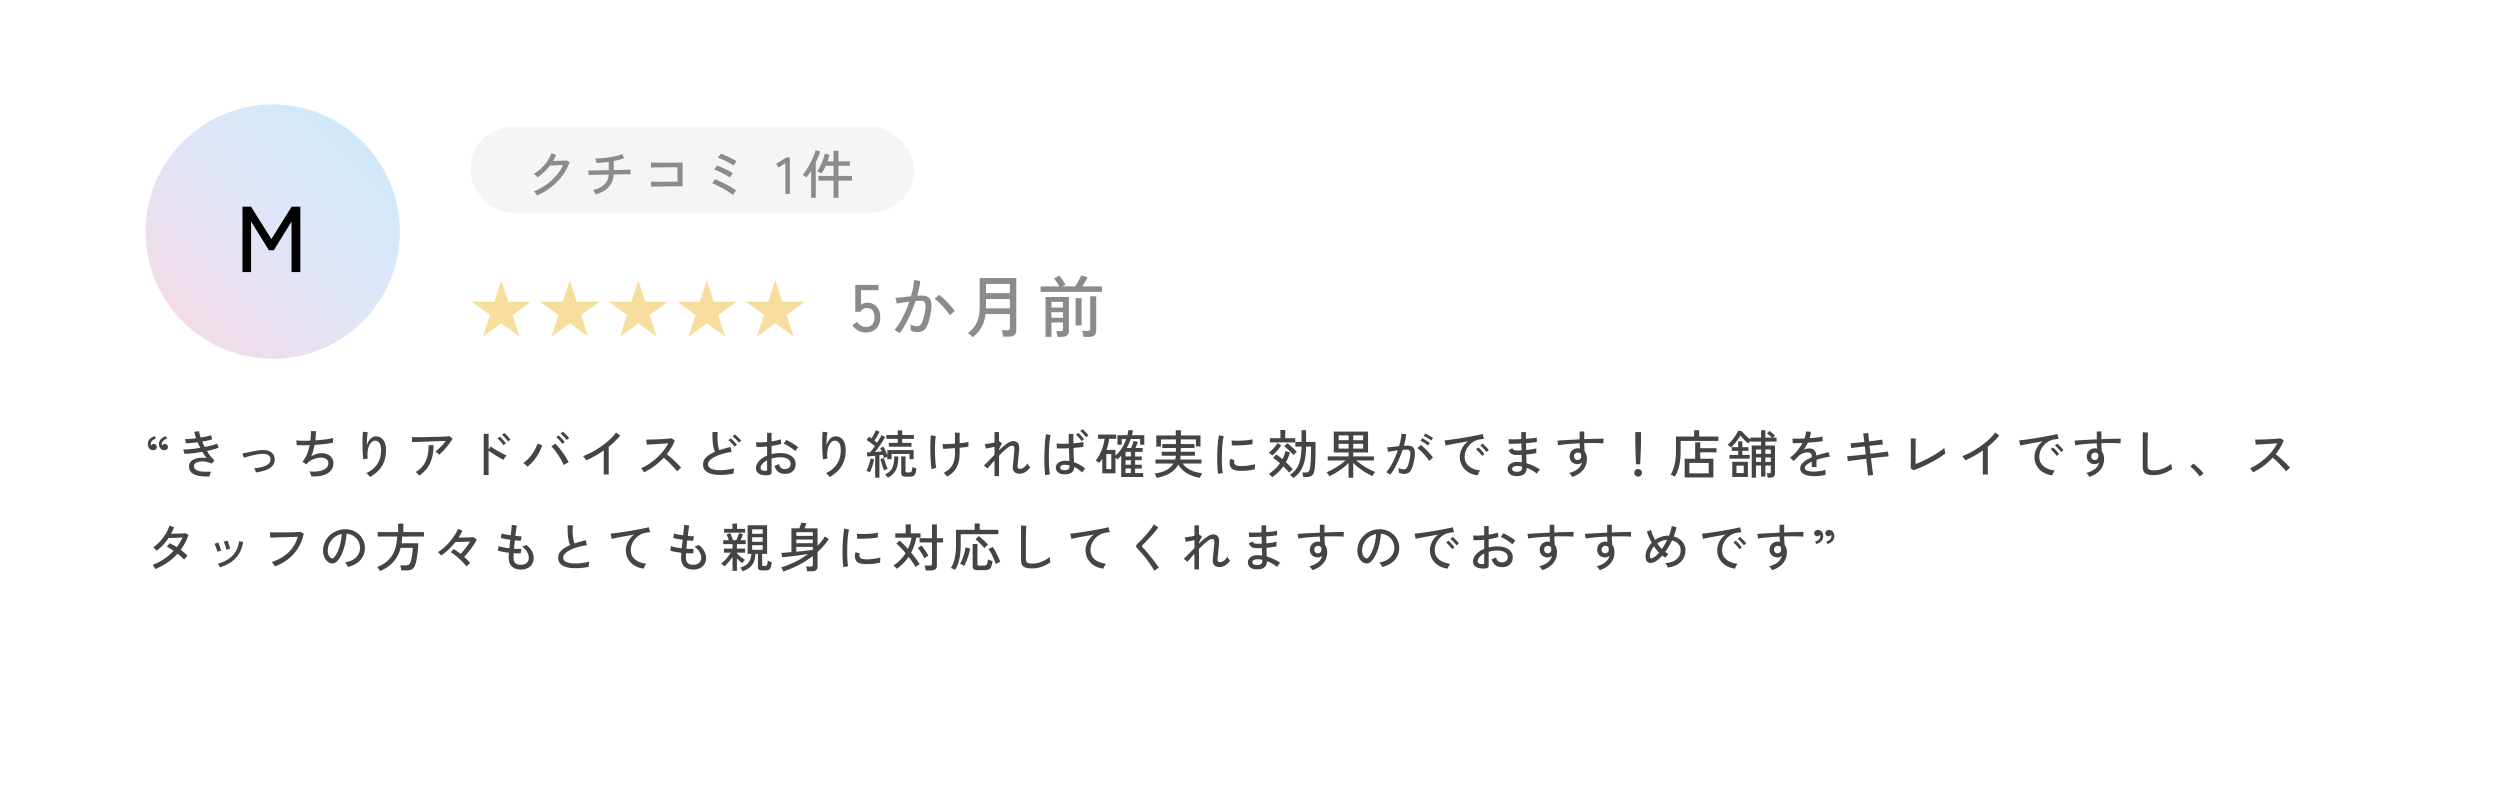 <svg width="670" height="217" fill="none" xmlns="http://www.w3.org/2000/svg"><g filter="url(#a)"><rect x="9" y="5" width="652" height="199" rx="10" fill="#fff"/></g><path d="m129.438 90.215 1.87-5.792-4.907-3.556h6.059l1.886-5.775 1.869 5.775h6.076l-4.907 3.572 1.869 5.776-4.907-3.572-4.908 3.572Zm18.361 0 1.869-5.792-4.907-3.556h6.059l1.886-5.775 1.87 5.775h6.075l-4.907 3.572 1.869 5.776-4.907-3.572-4.907 3.572Zm18.36 0 1.87-5.792-4.907-3.556h6.059l1.886-5.775 1.869 5.775h6.076l-4.908 3.572 1.87 5.776-4.907-3.572-4.908 3.572Zm18.361 0 1.869-5.792-4.907-3.556h6.059l1.886-5.775 1.87 5.775h6.075l-4.907 3.572 1.869 5.776-4.907-3.572-4.907 3.572Zm18.36 0 1.87-5.792-4.907-3.556h6.059l1.886-5.775 1.869 5.775h6.076l-4.908 3.572 1.87 5.776-4.907-3.572-4.908 3.572Z" fill="#F8DE9E"/><path d="M231.996 89.109c-.723 0-1.41-.181-2.061-.543a3.983 3.983 0 0 1-1.501-1.465l1.302-.831c.277.422.603.753.976.994.374.241.802.362 1.284.362.772 0 1.356-.223 1.754-.67.41-.457.615-1.096.615-1.916 0-.796-.181-1.41-.542-1.844-.35-.434-.838-.651-1.465-.651-.374 0-.723.09-1.049.27-.313.182-.536.429-.669.742h-1.428v-7.215h6.238v1.429h-4.683v3.96a2.378 2.378 0 0 1 1.609-.615c.675 0 1.278.15 1.808.452.531.302.946.748 1.248 1.338.313.579.47 1.29.47 2.134 0 1.314-.362 2.32-1.085 3.02-.711.699-1.651 1.049-2.821 1.049Zm9.073.18a2.662 2.662 0 0 0-.38-.289 8.721 8.721 0 0 0-.56-.344c-.181-.12-.326-.192-.434-.217.494-.542.982-1.211 1.464-2.007.483-.807.941-1.687 1.375-2.64.434-.964.819-1.947 1.157-2.947-.651.084-1.284.175-1.899.271-.602.085-1.091.175-1.464.271a4.384 4.384 0 0 0-.091-.47 5.393 5.393 0 0 0-.144-.633 3.013 3.013 0 0 0-.127-.452l1.103-.09c.446-.048.934-.103 1.465-.163.53-.06 1.06-.114 1.591-.163.241-.783.434-1.549.579-2.296.144-.748.241-1.447.289-2.098l1.627.29c-.048.59-.144 1.223-.289 1.898-.145.663-.32 1.35-.524 2.062.566-.036 1.03-.055 1.392-.055.47 0 .88.079 1.229.236.362.144.645.403.85.777.205.374.32.892.344 1.555.024.651-.066 1.489-.271 2.514-.217 1.145-.47 2.061-.76 2.748-.277.687-.633 1.188-1.067 1.5-.422.302-.958.453-1.609.453-.337 0-.663-.036-.976-.109a2.956 2.956 0 0 1-.905-.38c.013-.216.019-.487.019-.813 0-.325-.019-.59-.055-.795.567.349 1.152.524 1.754.524.326 0 .603-.097.832-.29.241-.192.452-.536.633-1.03.193-.507.386-1.218.579-2.134.156-.747.241-1.344.253-1.79.012-.446-.036-.784-.145-1.013-.096-.229-.235-.38-.416-.452a1.7 1.7 0 0 0-.633-.108c-.193 0-.416.006-.669.018-.253.012-.524.03-.813.054a38.761 38.761 0 0 1-1.284 3.327 34.848 34.848 0 0 1-1.501 3.002c-.506.916-1.013 1.676-1.519 2.278Zm13.489-4.791a9.004 9.004 0 0 0-.813-1.122 21.562 21.562 0 0 0-1.103-1.302c-.398-.433-.79-.825-1.176-1.175a7.36 7.36 0 0 0-.994-.832l1.211-1.048c.314.217.663.506 1.049.867.398.362.796.754 1.194 1.176.409.41.783.82 1.121 1.23.349.397.62.747.813 1.048l-1.302 1.157Zm6.094 5.876a4.502 4.502 0 0 0-.597-.596 3.257 3.257 0 0 0-.705-.507c1.073-.747 1.875-1.681 2.405-2.802.531-1.122.796-2.538.796-4.25v-7.703h9.818v13.96c0 1.169-.687 1.754-2.061 1.754h-1.465a7.363 7.363 0 0 0-.162-.904 4.36 4.36 0 0 0-.235-.814h1.482c.266 0 .452-.042.561-.127.108-.096.163-.271.163-.524v-3.689h-6.528c-.169 1.41-.543 2.61-1.121 3.598-.567.989-1.35 1.857-2.351 2.604Zm3.58-7.739h6.42v-2.513h-6.402v2.08c0 .071-.006.144-.018.216v.217Zm.018-4.069h6.402V76.09h-6.402v2.478Zm15.949 11.718V79.597h6.257v9.078c0 .518-.157.916-.471 1.193-.313.277-.789.416-1.428.416h-1.139a8.402 8.402 0 0 0-.145-.796 4.431 4.431 0 0 0-.217-.741h1.157c.241 0 .41-.042.507-.127.108-.084.162-.24.162-.47v-1.736h-3.092v3.87h-1.591Zm-1.32-12.061v-1.465h4.991a5.043 5.043 0 0 0-.434-.76 9.734 9.734 0 0 0-.525-.777 4.907 4.907 0 0 0-.452-.596l1.483-.742c.157.193.338.44.543.742.217.3.422.608.614.922.205.313.356.578.452.795l-.886.416h3.472c.181-.265.38-.584.597-.958.217-.374.422-.742.615-1.103.205-.374.355-.675.452-.904l1.681.542c-.192.374-.421.778-.687 1.212-.265.434-.524.838-.777 1.211h5.298v1.465h-16.437Zm11.482 12.06a8.402 8.402 0 0 0-.144-.849 3.9 3.9 0 0 0-.235-.76h1.482c.254 0 .434-.042.543-.126.108-.084.163-.247.163-.488v-8.662h1.609v9.204c0 1.121-.645 1.682-1.935 1.682h-1.483Zm-2.097-3.055v-7.323h1.609v7.323h-1.609Zm-6.474-4.81h3.092v-1.519h-3.092v1.519Zm0 2.749h3.092v-1.501h-3.092v1.5Z" fill="#8B8B8B"/><path d="m44.432 116.892.364.658c-.43.112-.775.308-1.036.588-.261.271-.392.569-.392.896 0 .084.01.159.028.224.019.065.037.121.056.168a.971.971 0 0 1 .294-.322.763.763 0 0 1 .42-.126c.233 0 .43.075.588.224.168.149.252.355.252.616a.746.746 0 0 1-.28.616c-.187.14-.41.215-.672.224a1.329 1.329 0 0 1-1.036-.448c-.28-.308-.42-.709-.42-1.204 0-.523.168-.961.504-1.316.336-.355.78-.621 1.33-.798Zm-2.982 0 .35.658c-.43.112-.775.308-1.036.588-.252.271-.378.569-.378.896 0 .159.028.289.084.392a.971.971 0 0 1 .294-.322.763.763 0 0 1 .42-.126c.233 0 .43.075.588.224.168.149.252.355.252.616a.746.746 0 0 1-.28.616c-.187.14-.41.215-.672.224-.41.009-.756-.14-1.036-.448s-.42-.709-.42-1.204c0-.523.168-.961.504-1.316.336-.355.78-.621 1.33-.798Zm14.71 10.794c-1.065.047-2.012-.005-2.843-.154-.821-.14-1.47-.415-1.946-.826-.467-.42-.7-1.008-.7-1.764 0-.448.13-.831.392-1.148a2.516 2.516 0 0 1 1.05-.756 4.99 4.99 0 0 1 1.512-.35 7.393 7.393 0 0 1 1.75.07 8.639 8.639 0 0 1-.588-.784 67.878 67.878 0 0 1-.56-.882c-.597.103-1.194.196-1.792.28-.597.084-1.157.145-1.68.182-.523.037-.97.056-1.344.056l-.28-1.148c.346.009.756 0 1.232-.028a27.76 27.76 0 0 0 1.568-.168c.57-.075 1.144-.159 1.722-.252-.121-.243-.242-.49-.364-.742-.112-.252-.22-.499-.322-.742-.578.075-1.143.14-1.694.196-.55.047-1.031.07-1.442.07l-.252-1.134c.392.009.85-.005 1.372-.042.523-.047 1.06-.103 1.61-.168-.242-.691-.406-1.269-.49-1.736l1.288-.154c.019.224.066.485.14.784.075.289.168.597.28.924.56-.093 1.083-.196 1.568-.308.495-.112.9-.229 1.218-.35l.322 1.12c-.308.103-.7.21-1.176.322-.466.103-.975.201-1.526.294.103.233.21.471.322.714l.364.728c.71-.14 1.358-.289 1.946-.448.588-.168 1.036-.327 1.344-.476l.434 1.078c-.317.159-.756.317-1.316.476a22.44 22.44 0 0 1-1.806.434c.299.513.62.989.966 1.428.346.429.7.793 1.064 1.092l-.784.882a5.483 5.483 0 0 0-1.708-.532 4.64 4.64 0 0 0-1.526 0c-.448.075-.812.215-1.092.42-.27.196-.406.439-.406.728 0 .476.206.835.616 1.078.41.233.962.378 1.652.434.7.056 1.475.065 2.324.028a3.02 3.02 0 0 0-.28.644 4.201 4.201 0 0 0-.14.63Zm12.46-1.078a5.788 5.788 0 0 0-.225-.56 3.234 3.234 0 0 0-.294-.546c.906-.084 1.69-.224 2.352-.42.663-.196 1.171-.457 1.526-.784.355-.336.523-.742.504-1.218-.037-1.027-.803-1.507-2.296-1.442a7.917 7.917 0 0 0-1.106.126c-.43.065-.877.154-1.344.266a19.64 19.64 0 0 0-1.316.336c-.41.112-.751.219-1.022.322 0-.009-.023-.07-.07-.182a28.372 28.372 0 0 1-.308-.77 1.215 1.215 0 0 0-.084-.182l1.078-.224c.457-.103.943-.205 1.456-.308a36.103 36.103 0 0 1 1.484-.266 9.662 9.662 0 0 1 1.19-.126c1.148-.047 2.002.149 2.562.588.57.429.873 1.036.91 1.82.028.709-.168 1.307-.588 1.792-.41.476-.998.859-1.764 1.148-.756.28-1.638.49-2.646.63Zm14.825 1.064a3.827 3.827 0 0 0-.224-.686 2.29 2.29 0 0 0-.35-.644c1.027.084 1.923.056 2.688-.084.775-.149 1.372-.401 1.792-.756.43-.355.644-.812.644-1.372 0-.485-.187-.854-.56-1.106-.373-.252-.84-.378-1.4-.378-.625 0-1.283.131-1.974.392-.69.261-1.33.709-1.918 1.344l-.056.07-.014.014-1.022-.77c.467-.457.859-1.083 1.176-1.876.327-.793.579-1.633.756-2.52-1.344.056-2.496.056-3.458 0l-.098-1.288c.439.065.99.103 1.652.112.663.009 1.363-.005 2.1-.042.056-.457.093-.901.112-1.33.028-.429.033-.831.014-1.204h1.358c.01.345 0 .728-.028 1.148-.019.411-.06.849-.126 1.316a93.945 93.945 0 0 0 1.89-.154c.616-.065 1.171-.14 1.666-.224.504-.084.915-.173 1.232-.266l-.056 1.274c-.579.131-1.306.247-2.184.35-.877.103-1.792.182-2.744.238a19.15 19.15 0 0 1-.378 1.568c-.15.523-.326 1.022-.532 1.498a6.952 6.952 0 0 1 1.4-.616c.457-.149.9-.224 1.33-.224.616 0 1.167.107 1.652.322.486.205.868.509 1.148.91.28.401.42.887.42 1.456 0 1.129-.5 2.021-1.498 2.674-.99.644-2.46.929-4.41.854Zm15.68.168a3.434 3.434 0 0 0-.434-.574 3.54 3.54 0 0 0-.532-.49c1.25-.532 2.222-1.321 2.912-2.366.7-1.045 1.05-2.296 1.05-3.752 0-.663-.079-1.181-.238-1.554-.158-.383-.368-.649-.63-.798a1.39 1.39 0 0 0-.868-.196c-.354.028-.695.243-1.022.644-.326.392-.574.943-.742 1.652-.158.7-.182 1.531-.07 2.492-.084 0-.21.019-.378.056a6.253 6.253 0 0 0-.476.098c-.15.028-.257.056-.322.084a20.308 20.308 0 0 1-.126-1.26 39.42 39.42 0 0 1-.084-1.61 107.23 107.23 0 0 1-.014-1.722c0-.579.01-1.115.028-1.61.019-.495.047-.901.084-1.218l1.316.126c-.056.243-.107.56-.154.952-.037.392-.065.812-.084 1.26-.018.448-.032.877-.042 1.288.196-.672.504-1.232.924-1.68.42-.457.887-.695 1.4-.714.523-.028.999.089 1.428.35.43.261.77.672 1.022 1.232.252.551.378 1.26.378 2.128 0 1.699-.382 3.141-1.148 4.326-.756 1.176-1.815 2.128-3.178 2.856Zm18.536-5.95a3.849 3.849 0 0 0-.448-.462 2.735 2.735 0 0 0-.532-.392c.28-.205.584-.467.91-.784.336-.317.668-.653.994-1.008.327-.364.616-.719.868-1.064-.401.009-.877.023-1.428.042-.541.019-1.12.037-1.736.056-.606.019-1.213.042-1.82.07-.606.019-1.18.037-1.722.056-.532.019-.998.037-1.4.056-.401.009-.7.019-.896.028l-.056-1.344c.28.009.686.019 1.218.028a158.475 158.475 0 0 0 3.92-.056c.719-.019 1.41-.037 2.072-.056a66.316 66.316 0 0 0 1.75-.07c.514-.037.887-.07 1.12-.098l.826.658c-.196.345-.438.723-.728 1.134-.289.401-.602.803-.938 1.204-.336.401-.676.775-1.022 1.12-.336.345-.653.639-.952.882Zm-5.306 5.572a3.898 3.898 0 0 0-.42-.504 2.532 2.532 0 0 0-.532-.462c1.27-.747 2.17-1.731 2.702-2.954.542-1.223.794-2.632.756-4.228h1.33c0 1.857-.312 3.463-.938 4.816-.625 1.344-1.591 2.455-2.898 3.332Zm17.276-.14v-11.06h1.316v4.214l.574-.826c.224.168.514.369.868.602.364.224.752.453 1.162.686.411.233.808.448 1.19.644.392.196.728.35 1.008.462a2.008 2.008 0 0 0-.28.336 8.07 8.07 0 0 0-.322.462 7.494 7.494 0 0 0-.21.378c-.252-.121-.555-.28-.91-.476a65.51 65.51 0 0 1-1.106-.644 48.065 48.065 0 0 1-1.092-.686 30.683 30.683 0 0 1-.882-.616v6.524h-1.316Zm6.496-9.002a5.536 5.536 0 0 0-.462-.63 9.196 9.196 0 0 0-.588-.644 5.182 5.182 0 0 0-.546-.504l.63-.504c.15.121.327.294.532.518.215.224.425.453.63.686.206.224.36.415.462.574l-.658.504Zm-1.218 1.008a4.427 4.427 0 0 0-.448-.63 7.635 7.635 0 0 0-.56-.658 5.646 5.646 0 0 0-.546-.532l.644-.49c.14.121.313.299.518.532.206.224.406.453.602.686.206.233.36.429.462.588l-.672.504Zm6.44 5.726a6.187 6.187 0 0 0-.504-.504 3.603 3.603 0 0 0-.602-.462 8.382 8.382 0 0 0 1.666-1.498c.514-.597.952-1.218 1.316-1.862.374-.653.64-1.269.798-1.848l1.288.448a12.71 12.71 0 0 1-2.254 4.088 10.447 10.447 0 0 1-1.708 1.638Zm9.716-.42a10.21 10.21 0 0 0-.616-1.274 15.917 15.917 0 0 0-.854-1.4c-.308-.476-.62-.915-.938-1.316a8.386 8.386 0 0 0-.896-1.008l1.036-.742c.308.289.63.635.966 1.036.346.392.682.817 1.008 1.274.327.457.63.919.91 1.386.28.457.518.891.714 1.302a7.528 7.528 0 0 0-.644.336c-.27.149-.499.285-.686.406Zm.798-6.706a4.721 4.721 0 0 0-.476-.602 9.528 9.528 0 0 0-.602-.63 6.223 6.223 0 0 0-.56-.504l.616-.518c.15.121.332.289.546.504.224.215.439.434.644.658.215.224.378.415.49.574l-.658.518Zm-1.176 1.036a5.536 5.536 0 0 0-.462-.63 9.196 9.196 0 0 0-.588-.644 6.223 6.223 0 0 0-.56-.504l.63-.504c.15.121.327.294.532.518.215.215.425.439.63.672.206.224.364.415.476.574l-.658.518Zm11.116 8.19v-6.426a28.08 28.08 0 0 1-2.352 1.47c-.793.448-1.572.84-2.338 1.176a6.308 6.308 0 0 0-.392-.574 2.577 2.577 0 0 0-.476-.546 19.957 19.957 0 0 0 2.464-1.12 24.321 24.321 0 0 0 2.506-1.568 21.249 21.249 0 0 0 2.24-1.806c.672-.625 1.218-1.241 1.638-1.848l1.12.784a14.027 14.027 0 0 1-1.4 1.554 21.473 21.473 0 0 1-1.68 1.484v7.42h-1.33Zm10.822-.56c-.093-.14-.224-.327-.392-.56a2.264 2.264 0 0 0-.448-.532c.719-.308 1.438-.7 2.156-1.176a17.556 17.556 0 0 0 2.058-1.596 16.763 16.763 0 0 0 1.778-1.89c.532-.672.971-1.349 1.316-2.03l-1.47.098c-.541.028-1.092.061-1.652.098-.55.037-1.059.07-1.526.098-.466.028-.835.051-1.106.07l-.154-1.358a107.77 107.77 0 0 0 2.548-.056l1.694-.084 1.526-.098a12.32 12.32 0 0 0 1.008-.112l.868.56a11.21 11.21 0 0 1-.896 1.89 13.838 13.838 0 0 1-1.232 1.792 28.958 28.958 0 0 1 2.1 1.848c.355.336.686.663.994.98.308.308.56.588.756.84-.158.103-.35.252-.574.448a4.577 4.577 0 0 0-.518.518 9.37 9.37 0 0 0-.714-.868c-.28-.327-.588-.658-.924-.994a33.507 33.507 0 0 0-1.008-.994 20.17 20.17 0 0 0-.924-.826 18.77 18.77 0 0 1-2.534 2.268 17.53 17.53 0 0 1-2.73 1.666Zm23.954.336a23.45 23.45 0 0 1-2.464.308c-.793.056-1.535.051-2.226-.014a6.685 6.685 0 0 1-1.806-.406c-.522-.215-.933-.513-1.232-.896-.289-.383-.434-.868-.434-1.456 0-.747.29-1.395.868-1.946.588-.551 1.363-1.027 2.324-1.428-.252-.56-.434-1.288-.546-2.184-.112-.905-.149-1.951-.112-3.136h1.4a15.14 15.14 0 0 0-.07 1.75c.019.607.07 1.185.154 1.736.084.541.196 1.003.336 1.386.467-.159.952-.308 1.456-.448a39.847 39.847 0 0 1 1.568-.42l.294 1.344c-.84.112-1.642.28-2.408.504-.765.215-1.442.471-2.03.77-.588.289-1.054.607-1.4.952-.336.345-.504.695-.504 1.05 0 .439.187.789.56 1.05.383.252.901.42 1.554.504.663.084 1.414.089 2.254.014a18.4 18.4 0 0 0 2.674-.448 3.365 3.365 0 0 0-.154.7c-.037.28-.056.518-.056.714Zm.294-7.224a5.977 5.977 0 0 0-.49-.602 9.528 9.528 0 0 0-.602-.63 5.933 5.933 0 0 0-.574-.49l.602-.518c.159.112.346.275.56.49.224.215.439.434.644.658.215.215.378.401.49.56l-.63.532Zm1.148-1.078a4.34 4.34 0 0 0-.504-.588 9.42 9.42 0 0 0-.616-.616 6.493 6.493 0 0 0-.574-.476l.588-.532c.159.112.35.271.574.476.224.205.444.42.658.644.215.215.383.397.504.546l-.63.546Zm7.966 8.694c-.644.084-1.222.065-1.736-.056-.504-.112-.905-.317-1.204-.616-.298-.308-.448-.7-.448-1.176 0-.663.266-1.297.798-1.904.542-.607 1.27-1.097 2.184-1.47v-2.436a28.58 28.58 0 0 1-1.512.098c-.485.019-.938.019-1.358 0l-.084-1.26c.374.037.817.051 1.33.042a25.7 25.7 0 0 0 1.624-.112v-2.45h1.204v2.31a20.73 20.73 0 0 0 1.372-.252c.43-.093.789-.196 1.078-.308l.154 1.19c-.728.252-1.596.448-2.604.588v2.198a10.608 10.608 0 0 1 2.366-.28c.85 0 1.578.126 2.184.378.607.252 1.074.597 1.4 1.036.336.429.504.919.504 1.47 0 .859-.27 1.526-.812 2.002-.532.467-1.227.695-2.086.686-1.418-.019-2.342-.728-2.772-2.128.15-.047.35-.121.602-.224.262-.112.453-.215.574-.308.131.457.322.803.574 1.036.252.224.593.336 1.022.336.467.009.84-.117 1.12-.378.29-.261.434-.607.434-1.036 0-.523-.247-.943-.742-1.26-.485-.327-1.152-.49-2.002-.49-.429 0-.844.033-1.246.098a8.151 8.151 0 0 0-1.12.238v3.598c0 .271-.06.467-.182.588-.121.131-.326.215-.616.252Zm7.168-6.412a6.701 6.701 0 0 0-.896-.728 14.116 14.116 0 0 0-1.148-.742 7.18 7.18 0 0 0-1.092-.532l.7-.994c.308.131.663.308 1.064.532.402.224.794.462 1.176.714.392.252.71.49.952.714a3.274 3.274 0 0 0-.266.322l-.308.42c-.093.14-.154.238-.182.294Zm-7.994 5.278a1.04 1.04 0 0 0 .322-.056c.066-.037.098-.117.098-.238v-2.534c-.541.271-.966.588-1.274.952-.308.364-.462.733-.462 1.106 0 .271.122.471.364.602.252.121.57.177.952.168Zm17.164 1.652a3.38 3.38 0 0 0-.434-.574 3.507 3.507 0 0 0-.532-.49c1.251-.532 2.222-1.321 2.912-2.366.7-1.045 1.05-2.296 1.05-3.752 0-.663-.079-1.181-.238-1.554-.158-.383-.368-.649-.63-.798a1.39 1.39 0 0 0-.868-.196c-.354.028-.695.243-1.022.644-.326.392-.574.943-.742 1.652-.158.7-.182 1.531-.07 2.492-.084 0-.21.019-.378.056a6.325 6.325 0 0 0-.476.098 1.708 1.708 0 0 0-.322.084 21.454 21.454 0 0 1-.126-1.26 40.525 40.525 0 0 1-.084-1.61c-.009-.579-.014-1.153-.014-1.722 0-.579.01-1.115.028-1.61.019-.495.047-.901.084-1.218l1.316.126c-.056.243-.107.56-.154.952a24.49 24.49 0 0 0-.084 1.26c-.018.448-.032.877-.042 1.288.196-.672.504-1.232.924-1.68.42-.457.887-.695 1.4-.714.523-.028.999.089 1.428.35.43.261.77.672 1.022 1.232.252.551.378 1.26.378 2.128 0 1.699-.382 3.141-1.148 4.326-.756 1.176-1.815 2.128-3.178 2.856Zm12.222.182v-5.88c-.392.037-.77.075-1.134.112-.364.037-.676.065-.938.084l-.168-1.092c.131-.009.266-.014.406-.014.15 0 .308-.005.476-.014a9.49 9.49 0 0 0 .602-.742c.215-.289.434-.593.658-.91a27.883 27.883 0 0 0-1.064-.854 13.922 13.922 0 0 0-1.12-.784l.602-.882c.103.065.21.14.322.224.122.075.243.154.364.238.14-.224.285-.471.434-.742.159-.28.304-.551.434-.812.131-.261.229-.476.294-.644l1.022.392c-.186.373-.41.779-.672 1.218a26.93 26.93 0 0 1-.728 1.176c.131.093.257.191.378.294.122.093.234.182.336.266.262-.411.495-.793.7-1.148.215-.364.383-.663.504-.896l.966.49c-.196.373-.448.798-.756 1.274-.298.476-.62.957-.966 1.442-.336.476-.662.915-.98 1.316.318-.019.626-.042.924-.07.308-.028.593-.051.854-.07a4.684 4.684 0 0 0-.21-.49 7.445 7.445 0 0 0-.21-.42l.896-.378c.178.299.355.667.532 1.106.187.429.35.835.49 1.218v-1.414h7.07v2.45h-1.12v-1.414h-4.802v1.414h-1.148v-.672c-.13.047-.284.107-.462.182-.177.075-.317.135-.42.182a26.281 26.281 0 0 0-.28-.882c-.14.019-.294.042-.462.07l-.49.056v6.02h-1.134Zm3.668-8.302v-1.036h2.366v-1.064h-3.038v-1.036h3.038v-1.232h1.204v1.232h3.136v1.036h-3.136v1.064h2.506v1.036h-6.076Zm4.508 8.036c-.429 0-.737-.07-.924-.21-.177-.14-.266-.383-.266-.728v-4.494h1.148v3.948c0 .131.028.219.084.266.066.047.192.07.378.07h.532c.187 0 .332-.023.434-.07.112-.056.196-.187.252-.392.066-.205.117-.537.154-.994.122.065.29.135.504.21.215.065.406.121.574.168-.056.616-.154 1.087-.294 1.414-.14.317-.331.532-.574.644-.233.112-.541.168-.924.168h-1.078Zm-4.774.266a8.393 8.393 0 0 0-.364-.476 2.058 2.058 0 0 0-.434-.406c.672-.289 1.186-.649 1.54-1.078.364-.439.612-.966.742-1.582.14-.616.21-1.335.21-2.156h1.106c0 .961-.084 1.801-.252 2.52-.168.709-.457 1.321-.868 1.834-.401.513-.961.961-1.68 1.344Zm-4.802-1.484a26.756 26.756 0 0 0-.49-.182 2.327 2.327 0 0 0-.49-.154c.159-.261.313-.583.462-.966.15-.392.285-.793.406-1.204.122-.42.21-.798.266-1.134l.952.21c-.056.355-.144.747-.266 1.176-.121.42-.256.831-.406 1.232-.14.392-.284.733-.434 1.022Zm3.794-.448a7.85 7.85 0 0 1-.252-.63 34.62 34.62 0 0 1-.28-.854 90.405 90.405 0 0 1-.266-.868 13.48 13.48 0 0 1-.196-.714l.938-.252c.066.243.159.551.28.924.122.373.248.742.378 1.106.14.355.266.639.378.854-.13.037-.298.103-.504.196a2.779 2.779 0 0 0-.476.238Zm16.856 1.638a6.581 6.581 0 0 0-.42-.546 2.11 2.11 0 0 0-.504-.462c1.018-.476 1.778-1.125 2.282-1.946.514-.821.77-1.937.77-3.346v-1.33c-.653.047-1.274.089-1.862.126-.578.037-1.012.061-1.302.07l-.168-1.302c.346.019.822.019 1.428 0a48.183 48.183 0 0 0 1.904-.098v-2.94h1.26v2.828c.495-.047.948-.098 1.358-.154.411-.065.742-.131.994-.196v1.302c-.233.037-.56.079-.98.126-.42.047-.877.093-1.372.14v1.428c0 1.54-.27 2.819-.812 3.836-.541 1.008-1.4 1.829-2.576 2.464Zm-4.144-1.988a17.054 17.054 0 0 1-.168-1.484 54.793 54.793 0 0 1-.154-4.116c0-.719.01-1.381.028-1.988.028-.607.07-1.097.126-1.47l1.302.182c-.065.355-.116.821-.154 1.4-.037.569-.06 1.195-.07 1.876a48.77 48.77 0 0 0 .154 3.892 9.78 9.78 0 0 0 .21 1.344l-1.274.364Zm16.87 1.862v-4.2c-.382.429-.737.835-1.064 1.218-.326.373-.597.691-.812.952l-.966-.826c.383-.336.817-.761 1.302-1.274l1.54-1.596v-2.128l-1.288.28c-.429.084-.77.149-1.022.196l-.266-1.218c.178-.009.406-.033.686-.07.29-.037.598-.084.924-.14.336-.065.658-.131.966-.196v-2.8h1.218v2.492a.216.216 0 0 1 .084-.028l.714.518-.798 1.568v.322c.467-.448.924-.859 1.372-1.232a7.455 7.455 0 0 1 1.288-.882c.411-.224.78-.336 1.106-.336.579 0 1.008.177 1.288.532.29.355.402.957.336 1.806a12.09 12.09 0 0 1-.07.686c-.028.308-.06.649-.098 1.022-.028.373-.06.742-.098 1.106l-.098.952c-.018.271-.032.453-.042.546-.046.523.168.784.644.784.383 0 .752-.145 1.106-.434.355-.289.649-.639.882-1.05.038.093.098.215.182.364.094.14.187.275.28.406.103.131.192.233.266.308-.214.336-.48.635-.798.896a3.822 3.822 0 0 1-.994.616c-.345.14-.681.21-1.008.21-.634 0-1.115-.173-1.442-.518-.326-.345-.462-.863-.406-1.554l.056-.56.098-.994a218.812 218.812 0 0 0 .266-2.828c.019-.383-.023-.658-.126-.826-.093-.168-.275-.252-.546-.252-.205 0-.494.126-.868.378-.364.243-.77.569-1.218.98-.438.411-.891.854-1.358 1.33v5.474h-1.218Zm18.62-.476c-.681-.019-1.218-.205-1.61-.56-.392-.355-.583-.784-.574-1.288 0-.308.098-.597.294-.868.206-.28.5-.504.882-.672.383-.168.845-.252 1.386-.252.364 0 .719.028 1.064.084a56.484 56.484 0 0 0-.056-1.512 448.9 448.9 0 0 1-.056-1.932c-.606.028-1.199.047-1.778.056-.569.009-1.05.005-1.442-.014l-.098-1.316c.364.047.84.075 1.428.084.598 0 1.218-.019 1.862-.056l-.028-1.26v-1.33h1.26a58.8 58.8 0 0 0 0 2.52 29.257 29.257 0 0 0 1.582-.168 8.594 8.594 0 0 0 1.078-.196v1.288c-.261.056-.63.112-1.106.168-.466.047-.98.093-1.54.14a124.048 124.048 0 0 0 .154 3.836 9.022 9.022 0 0 1 1.512.686c.495.28.985.611 1.47.994a2.118 2.118 0 0 0-.266.308 4.75 4.75 0 0 0-.308.434c-.093.14-.158.252-.196.336-.728-.644-1.451-1.139-2.17-1.484-.018.709-.275 1.223-.77 1.54-.485.317-1.143.462-1.974.434Zm-5.012.224a12.642 12.642 0 0 1-.154-1.372 50.874 50.874 0 0 1-.084-1.89 84.947 84.947 0 0 1 0-2.142 79.87 79.87 0 0 1 .084-2.156 47.54 47.54 0 0 1 .14-1.946c.066-.597.14-1.092.224-1.484l1.246.294a8.832 8.832 0 0 0-.266 1.33 30.427 30.427 0 0 0-.154 1.834 50.74 50.74 0 0 0-.056 4.144c.019.672.052 1.283.098 1.834.047.551.108.994.182 1.33l-1.26.224Zm5.096-1.344c.467 0 .817-.079 1.05-.238.234-.159.35-.434.35-.826v-.224a4.294 4.294 0 0 0-.588-.098 6.152 6.152 0 0 0-.588-.056c-.41-.009-.732.061-.966.21-.233.14-.35.317-.35.532-.009.196.084.364.28.504.196.131.467.196.812.196Zm5.824-8.82a6.885 6.885 0 0 0-.728-.896 6.791 6.791 0 0 0-.826-.784l.63-.49c.15.112.322.271.518.476.206.205.406.415.602.63.196.215.35.401.462.56l-.658.504Zm-1.19 1.022a5.66 5.66 0 0 0-.714-.91 7.86 7.86 0 0 0-.798-.798l.63-.49c.15.121.322.289.518.504.196.205.388.42.574.644.196.215.346.401.448.56l-.658.49Zm10.626 9.632v-5.74a9.292 9.292 0 0 1-1.05 1.05 2.973 2.973 0 0 0-.49-.518v4.228h-3.542v-3.934a8.261 8.261 0 0 1-.392.602 7.21 7.21 0 0 1-.42.546 1.42 1.42 0 0 0-.266-.224 5.432 5.432 0 0 0-.378-.266 1.949 1.949 0 0 0-.308-.182 7.803 7.803 0 0 0 1.106-1.68c.336-.663.616-1.353.84-2.072.224-.728.369-1.414.434-2.058h-1.722v-1.12h4.844v1.12h-1.904a12.917 12.917 0 0 1-.7 2.982h2.408v1.54a9.19 9.19 0 0 0 1.68-1.988c.495-.775.896-1.596 1.204-2.464h-1.204v1.526h-1.148v-2.562h2.66c.066-.233.117-.462.154-.686.047-.233.089-.467.126-.7l1.218.126c-.037.215-.079.429-.126.644-.046.205-.098.411-.154.616h3.318v2.562h-1.12v-1.526h-2.52c-.149.429-.317.845-.504 1.246-.177.401-.373.789-.588 1.162h1.176c.131-.299.262-.63.392-.994a9.76 9.76 0 0 0 .28-.91l1.148.224a8.58 8.58 0 0 1-.28.812c-.121.327-.238.616-.35.868h1.918v1.036h-2.016v1.218h1.778v1.008h-1.778v1.218h1.778v1.008h-1.778v1.232h2.17v1.05h-5.894Zm-3.99-2.114h1.33v-4.032h-1.33v4.032Zm5.152 1.064h1.428v-1.232h-1.428v1.232Zm0-2.24h1.428v-1.218h-1.428v1.218Zm0-2.226h1.428v-1.218h-1.428v1.218Zm8.316 5.74a6.485 6.485 0 0 0-.35-.84 1.636 1.636 0 0 0-.196-.322c2.483-.308 4.168-1.199 5.054-2.674h-4.802v-1.078h5.264c.047-.159.089-.322.126-.49.038-.177.061-.355.07-.532h-3.78v-1.064h3.794v-1.008h-3.654v-1.05h3.654v-1.246h-4.018v1.932h-1.246v-2.982h5.222v-1.4h1.386v1.4h5.25v2.94h-1.232v-1.89h-4.06v1.246h3.668v1.05h-3.668v1.008h3.794v1.064h-3.822a4.32 4.32 0 0 1-.154 1.022h5.712v1.078h-5.04c.476.681 1.176 1.255 2.1 1.722.934.457 1.993.751 3.178.882-.056.075-.13.191-.224.35a28.65 28.65 0 0 0-.266.49c-.074.168-.13.299-.168.392-1.353-.243-2.534-.672-3.542-1.288-.998-.616-1.745-1.377-2.24-2.282-.476.915-1.204 1.675-2.184 2.282-.97.607-2.179 1.036-3.626 1.288Zm16.492-1.078a13.175 13.175 0 0 1-.154-1.344 46.237 46.237 0 0 1-.084-1.764 73.177 73.177 0 0 1 0-1.988c.019-.681.047-1.349.084-2.002.047-.653.103-1.255.168-1.806.066-.56.145-1.036.238-1.428l1.26.266c-.093.336-.177.77-.252 1.302a35.251 35.251 0 0 0-.168 1.736 63.185 63.185 0 0 0-.084 1.946 69.111 69.111 0 0 0 0 1.932c.019.616.047 1.176.084 1.68.047.504.103.915.168 1.232l-1.26.238Zm5.502-.826c-.634-.037-1.148-.159-1.54-.364a1.486 1.486 0 0 1-.756-.952c-.186-.485-.172-1.101.042-1.848l1.134.308a1.91 1.91 0 0 0-.098.574c.01.168.047.317.112.448.15.317.598.504 1.344.56.42.028.887.023 1.4-.014a19.74 19.74 0 0 0 1.512-.196c.495-.084.92-.182 1.274-.294a5.094 5.094 0 0 0-.056.42l-.028.546v.42c-.466.121-.961.215-1.484.28a17.31 17.31 0 0 1-1.512.126c-.485.009-.933.005-1.344-.014Zm-1.82-6.804-.07-1.316c.346.037.766.061 1.26.07.495.009 1.013 0 1.554-.028.542-.028 1.06-.07 1.554-.126.495-.065.915-.14 1.26-.224l-.042 1.302c-.364.065-.788.126-1.274.182-.485.047-.989.084-1.512.112-.522.028-1.022.047-1.498.056-.476 0-.886-.009-1.232-.028Zm16.478 8.75a2.838 2.838 0 0 0-.266-.294 6.347 6.347 0 0 0-.364-.336 1.356 1.356 0 0 0-.308-.21c.775-.495 1.386-1.087 1.834-1.778.448-.691.77-1.512.966-2.464.206-.952.313-2.063.322-3.332h-1.652v-1.246h1.652v-3.15h1.232v3.15h2.534v1.764c0 1.083-.018 2.086-.056 3.01a29.43 29.43 0 0 1-.154 2.212c-.065.616-.182 1.101-.35 1.456-.158.345-.387.588-.686.728-.289.149-.672.224-1.148.224h-.896a9.023 9.023 0 0 0-.126-.672 3.542 3.542 0 0 0-.154-.546h.98c.355 0 .612-.098.77-.294.168-.196.29-.546.364-1.05.047-.317.089-.728.126-1.232.038-.504.066-1.069.084-1.694a43.19 43.19 0 0 0 .042-1.932v-.728h-1.33c-.018 1.428-.149 2.674-.392 3.738-.233 1.055-.597 1.965-1.092 2.73a6.946 6.946 0 0 1-1.932 1.946Zm-5.698-.21a2.088 2.088 0 0 0-.238-.294 5.566 5.566 0 0 0-.336-.364 2.616 2.616 0 0 0-.308-.252 9.257 9.257 0 0 0 1.638-1.26 9.865 9.865 0 0 0 1.358-1.582 16.577 16.577 0 0 0-1.834-1.428l.826-.924c.271.177.546.373.826.588.28.215.56.439.84.672.187-.345.346-.7.476-1.064.131-.364.243-.733.336-1.106l1.218.378c-.14.467-.303.919-.49 1.358-.186.429-.387.849-.602 1.26.355.317.686.639.994.966.318.317.593.625.826.924a4.512 4.512 0 0 0-.308.266c-.121.112-.242.229-.364.35-.112.112-.2.21-.266.294a19.723 19.723 0 0 0-1.582-1.708 12.25 12.25 0 0 1-1.386 1.624 11.44 11.44 0 0 1-1.624 1.302Zm-.588-9.338v-1.12h2.814v-2.198h1.302v2.198h2.674v1.12h-6.79Zm.63 3.528a2.46 2.46 0 0 0-.266-.252 4.946 4.946 0 0 0-.35-.294 2.028 2.028 0 0 0-.308-.224 10.034 10.034 0 0 0 1.694-1.666c.262-.317.476-.621.644-.91l.98.616a11.176 11.176 0 0 1-2.394 2.73Zm5.698-.14a10.638 10.638 0 0 0-.742-.784 19.662 19.662 0 0 0-.91-.854 10.894 10.894 0 0 0-.868-.742l.882-.77c.28.205.574.448.882.728.318.271.621.546.91.826.29.28.537.537.742.77-.121.075-.27.201-.448.378-.177.168-.326.317-.448.448Zm14.756 6.104v-3.976c-.448.467-.97.929-1.568 1.386-.597.448-1.208.863-1.834 1.246-.616.373-1.199.681-1.75.924a4.26 4.26 0 0 0-.504-.77 1.201 1.201 0 0 0-.252-.294 15.49 15.49 0 0 0 1.75-.84 19.652 19.652 0 0 0 1.792-1.106 14.418 14.418 0 0 0 1.54-1.218h-4.76v-1.092h5.586v-1.05h-3.962v-5.6h9.184v5.6h-3.976v1.05h5.544v1.092h-4.676c.439.401.943.803 1.512 1.204.579.392 1.176.756 1.792 1.092.616.327 1.195.593 1.736.798a2.334 2.334 0 0 0-.406.504 8.575 8.575 0 0 0-.35.588 20.64 20.64 0 0 1-1.764-.924 19.449 19.449 0 0 1-1.82-1.232 12.912 12.912 0 0 1-1.568-1.4v4.018h-1.246Zm-2.66-7.826h2.66v-1.288h-2.66v1.288Zm3.906 0h2.66v-1.288h-2.66v1.288Zm-3.906-2.254h2.66v-1.288h-2.66v1.288Zm3.906 0h2.66v-1.288h-2.66v1.288Zm9.912 9.254a2.055 2.055 0 0 0-.294-.224 6.698 6.698 0 0 0-.434-.266 1.12 1.12 0 0 0-.336-.168c.383-.42.761-.938 1.134-1.554.374-.625.728-1.307 1.064-2.044.336-.747.635-1.507.896-2.282-.504.065-.994.135-1.47.21-.466.065-.844.135-1.134.21a3.12 3.12 0 0 0-.07-.364 4.106 4.106 0 0 0-.112-.49 2.207 2.207 0 0 0-.098-.35c.327-.028.789-.07 1.386-.126.598-.065 1.209-.131 1.834-.196.187-.607.336-1.199.448-1.778.112-.579.187-1.12.224-1.624l1.26.224c-.037.457-.112.947-.224 1.47a24.98 24.98 0 0 1-.406 1.596 17.59 17.59 0 0 1 1.078-.042c.364 0 .682.061.952.182.28.112.5.313.658.602.159.289.248.691.266 1.204.019.513-.051 1.162-.21 1.946-.168.887-.364 1.596-.588 2.128-.214.532-.49.919-.826 1.162-.326.233-.742.35-1.246.35-.261 0-.513-.028-.756-.084a2.291 2.291 0 0 1-.7-.294c.01-.168.014-.378.014-.63a3.67 3.67 0 0 0-.042-.616c.439.271.892.406 1.358.406a.968.968 0 0 0 .644-.224c.178-.149.341-.415.49-.798.15-.392.299-.943.448-1.652.122-.579.187-1.041.196-1.386.01-.345-.028-.607-.112-.784-.074-.177-.182-.294-.322-.35a1.313 1.313 0 0 0-.49-.084 16.358 16.358 0 0 0-1.148.056c-.289.868-.62 1.727-.994 2.576-.373.84-.76 1.615-1.162 2.324-.392.709-.784 1.297-1.176 1.764Zm10.444-3.71a6.963 6.963 0 0 0-.63-.868 16.226 16.226 0 0 0-.854-1.008 13.936 13.936 0 0 0-.91-.91 5.668 5.668 0 0 0-.77-.644l.938-.812c.243.168.514.392.812.672.308.28.616.583.924.91.318.317.607.635.868.952.271.308.481.579.63.812l-1.008.896Zm-.322-4.13a5.326 5.326 0 0 0-.616-.462 7.333 7.333 0 0 0-.728-.462 5.99 5.99 0 0 0-.672-.35l.476-.658c.178.075.397.191.658.35.262.159.518.322.77.49.262.168.467.313.616.434l-.504.658Zm.868-1.316a4.873 4.873 0 0 0-.63-.462c-.242-.159-.49-.308-.742-.448a5.35 5.35 0 0 0-.672-.322l.462-.658c.178.075.397.187.658.336.271.149.537.303.798.462.262.159.467.299.616.42l-.49.672Zm12.432 9.324c-.933-.112-1.759-.392-2.478-.84a4.99 4.99 0 0 1-1.68-1.736c-.401-.709-.602-1.503-.602-2.38 0-.467.08-.947.238-1.442.159-.504.402-.994.728-1.47a5.512 5.512 0 0 1 1.246-1.26c-.578.103-1.166.21-1.764.322-.597.103-1.176.205-1.736.308-.55.103-1.045.201-1.484.294a17.75 17.75 0 0 0-1.036.224l-.294-1.386a55.734 55.734 0 0 0 3.052-.392c.663-.103 1.349-.21 2.058-.322.71-.121 1.396-.243 2.058-.364.663-.121 1.26-.238 1.792-.35.532-.112.952-.21 1.26-.294l.336 1.316a8.638 8.638 0 0 0-.49.056l-.672.098a4.414 4.414 0 0 0-1.526.546c-.476.271-.9.616-1.274 1.036-.373.42-.667.896-.882 1.428a4.484 4.484 0 0 0-.308 1.652c0 .737.187 1.363.56 1.876a3.89 3.89 0 0 0 1.498 1.218c.635.289 1.34.481 2.114.574a3.377 3.377 0 0 0-.434.644c-.14.261-.233.476-.28.644Zm2.366-6.244a4.721 4.721 0 0 0-.476-.602 9.528 9.528 0 0 0-.602-.63 6.223 6.223 0 0 0-.56-.504l.616-.518c.15.112.332.28.546.504.224.215.439.434.644.658.206.224.364.415.476.574l-.644.518Zm-1.19 1.036a5.536 5.536 0 0 0-.462-.63 9.196 9.196 0 0 0-.588-.644 5.182 5.182 0 0 0-.546-.504l.616-.504c.15.121.332.294.546.518.215.215.42.439.616.672.206.233.364.429.476.588l-.658.504Zm9.1 5.404c-.728-.028-1.283-.229-1.666-.602a1.766 1.766 0 0 1-.56-1.344c.01-.345.122-.658.336-.938.224-.289.537-.518.938-.686.411-.168.892-.243 1.442-.224.187.009.369.023.546.042.187.009.369.028.546.056l-.056-2.002-.588.028h-.588c-.476 0-.854-.037-1.134-.112a1.531 1.531 0 0 1-.686-.406 3.342 3.342 0 0 1-.518-.77l1.022-.504c.14.252.299.415.476.49.178.075.467.112.868.112h.546l.574-.028-.028-.924c0-.317-.004-.63-.014-.938-.681.037-1.325.065-1.932.084-.606.019-1.082.023-1.428.014l-.056-1.232c.318.028.784.042 1.4.042a53.281 53.281 0 0 0 2.002-.07 35.138 35.138 0 0 1-.014-.966v-.924h1.246v.882c0 .299.005.611.014.938.626-.047 1.2-.098 1.722-.154.523-.065.915-.131 1.176-.196l.014 1.19c-.261.056-.653.112-1.176.168-.522.047-1.096.093-1.722.14.019.625.033 1.241.042 1.848a21.877 21.877 0 0 0 1.54-.182 9.53 9.53 0 0 0 1.176-.266v1.274a16.57 16.57 0 0 1-1.218.21c-.457.065-.947.121-1.47.168l.028 1.274c.019.392.033.751.042 1.078.663.177 1.298.415 1.904.714.616.289 1.186.611 1.708.966a2.122 2.122 0 0 0-.308.322c-.112.14-.219.289-.322.448a3.228 3.228 0 0 0-.196.35 9.23 9.23 0 0 0-2.758-1.568v.168a1.827 1.827 0 0 1-.672 1.484c-.457.401-1.19.583-2.198.546Zm.042-1.162c.57.019.976-.061 1.218-.238.243-.187.364-.415.364-.686v-.196c0-.084-.004-.177-.014-.28a5.087 5.087 0 0 0-.644-.098 4.853 4.853 0 0 0-.63-.042c-.448 0-.788.075-1.022.224-.224.149-.336.331-.336.546 0 .205.089.383.266.532.178.14.444.219.798.238Zm15.036 1.386c-.084-.14-.196-.313-.336-.518a2.563 2.563 0 0 0-.49-.518c1.036-.299 1.83-.681 2.38-1.148.551-.467.906-1.022 1.064-1.666-.354.28-.742.42-1.162.42-.634 0-1.148-.187-1.54-.56-.382-.383-.583-.873-.602-1.47a2.13 2.13 0 0 1 .266-1.12c.187-.336.448-.597.784-.784a2.237 2.237 0 0 1 1.148-.294c.103 0 .201.005.294.014.103.009.201.028.294.056a68.45 68.45 0 0 1-.084-.672 10.03 10.03 0 0 1-.028-.742c-.765.028-1.512.07-2.24.126-.718.047-1.381.107-1.988.182-.606.065-1.115.14-1.526.224l-.21-1.246a39.94 39.94 0 0 1 1.484-.112 186.51 186.51 0 0 1 2.1-.112c.775-.047 1.568-.089 2.38-.126v-2.114h1.246v2.072c.71-.037 1.391-.065 2.044-.084a151.52 151.52 0 0 1 1.806-.042 22.47 22.47 0 0 1 1.33-.014l-.07 1.274a26.274 26.274 0 0 0-2.226-.098 50.471 50.471 0 0 0-2.884.028c0 .364.01.742.028 1.134.028.383.056.751.084 1.106.402.504.602 1.167.602 1.988 0 1.148-.35 2.137-1.05 2.968-.69.821-1.656 1.437-2.898 1.848Zm1.47-4.536c.28-.009.504-.098.672-.266a.907.907 0 0 0 .266-.672 4.676 4.676 0 0 0-.056-.672 1.062 1.062 0 0 0-.826-.378c-.289 0-.536.093-.742.28-.196.187-.289.429-.28.728 0 .289.089.527.266.714.178.187.411.275.7.266Zm15.652 1.148-.042-.77a132.59 132.59 0 0 1-.056-1.176l-.056-1.358a296.366 296.366 0 0 0-.07-3.01v-2.324h1.554v2.324c0 .103-.004.303-.014.602-.009.299-.018.658-.028 1.078-.009.42-.023.863-.042 1.33a285.962 285.962 0 0 1-.112 2.534 9.808 9.808 0 0 1-.042.77h-1.092Zm.546 3.304a.998.998 0 0 1-.728-.308.972.972 0 0 1-.294-.714c0-.28.098-.518.294-.714a1.02 1.02 0 0 1 .728-.294c.28 0 .518.098.714.294a.948.948 0 0 1 .308.714c0 .28-.102.518-.308.714a.951.951 0 0 1-.714.308Zm12.474.238v-5.026h2.814v-4.41h1.358v1.582h4.368v1.12h-4.368v1.708h3.528v5.026h-7.7Zm-2.618-.252a9.082 9.082 0 0 0-.35-.182c-.14-.065-.284-.131-.434-.196a1.568 1.568 0 0 0-.364-.126c.467-.775.822-1.675 1.064-2.702.243-1.027.364-2.207.364-3.542v-3.976h4.872v-1.694h1.358v1.694h5.152v1.176h-10.122v2.814c0 1.4-.126 2.665-.378 3.794s-.639 2.109-1.162 2.94Zm3.878-.854h5.18v-2.8h-5.18v2.8Zm16.716 1.162v-8.61h2.506v-1.064h-2.87v-.168a6.347 6.347 0 0 0-.336.364 2.163 2.163 0 0 0-.238.294 13.855 13.855 0 0 1-.7-.588 11.963 11.963 0 0 1-.756-.77 8.03 8.03 0 0 1-.616-.77c-.186.336-.429.709-.728 1.12-.289.401-.597.789-.924 1.162a7.77 7.77 0 0 1-.91.924 2.147 2.147 0 0 0-.252-.238 3.704 3.704 0 0 0-.364-.294 1.579 1.579 0 0 0-.294-.21c.262-.187.537-.439.826-.756a12.886 12.886 0 0 0 1.554-2.1c.215-.355.374-.667.476-.938l1.078.238c.14.224.332.471.574.742.243.261.504.518.784.77.29.243.565.453.826.63v-.49h2.87v-1.974h1.148v1.974h1.722a6.784 6.784 0 0 0-.644-.588 4.882 4.882 0 0 0-.658-.504l.658-.7c.15.093.318.219.504.378.187.149.369.308.546.476.187.159.336.299.448.42a1.93 1.93 0 0 0-.252.224l-.294.294h.98v1.078h-3.01v1.064h2.576v7.42c0 .401-.107.695-.322.882-.205.196-.541.294-1.008.294h-.63a6.214 6.214 0 0 0-.112-.616 3.306 3.306 0 0 0-.14-.56h.616c.187 0 .313-.028.378-.084.066-.065.098-.182.098-.35v-1.638h-1.456v2.954h-1.148v-2.954h-1.372v3.262h-1.134Zm-5.222-.21v-4.046h4.2v4.046h-4.2Zm-.756-4.886v-1.008h2.338v-1.078h-1.722v-.994h1.722v-1.568h1.12v1.568h1.638v.994h-1.638v1.078h1.988v1.008h-5.446Zm1.89 3.85h1.946v-1.974h-1.946v1.974Zm7.742-2.982h1.456v-1.19h-1.456v1.19Zm0-2.156h1.456v-1.176h-1.456v1.176Zm-2.52 2.156h1.372v-1.19h-1.372v1.19Zm0-2.156h1.372v-1.176h-1.372v1.176Zm15.638 5.978a7.651 7.651 0 0 1-1.932-.224c-.569-.14-1.022-.364-1.358-.672-.326-.308-.49-.714-.49-1.218 0-.42.136-.803.406-1.148.271-.355.64-.681 1.106-.98a10.944 10.944 0 0 1 1.582-.812v-.154c0-.42-.088-.714-.266-.882a.993.993 0 0 0-.658-.28 3.465 3.465 0 0 0-2.73 1.106c-.168.177-.368.383-.602.616-.233.233-.443.429-.63.588l-.938-.938a9.774 9.774 0 0 0 1.862-1.736 11.557 11.557 0 0 0 1.47-2.17 52.27 52.27 0 0 1-1.568.056 19.86 19.86 0 0 1-1.05 0l-.056-1.246c.299.028.738.042 1.316.042.588 0 1.223-.019 1.904-.056.122-.327.215-.649.28-.966a4.58 4.58 0 0 0 .126-.91l1.288.084a6.157 6.157 0 0 1-.336 1.708 37.55 37.55 0 0 0 2.016-.182c.635-.075 1.116-.154 1.442-.238l.084 1.204c-.261.056-.606.112-1.036.168-.42.047-.886.093-1.4.14-.504.037-1.022.075-1.554.112a8.28 8.28 0 0 1-.518.98 17.8 17.8 0 0 1-.63.938c.224-.121.472-.21.742-.266.28-.065.542-.098.784-.098.551 0 .99.154 1.316.462.327.308.523.793.588 1.456a21.346 21.346 0 0 1 1.666-.518c.57-.159 1.092-.294 1.568-.406l.378 1.19c-.644.093-1.269.219-1.876.378-.606.149-1.176.317-1.708.504v1.918h-1.274v-1.442c-.55.261-.998.537-1.344.826-.336.28-.504.555-.504.826 0 .355.21.611.63.77.43.159 1.036.238 1.82.238.299 0 .63-.019.994-.056.364-.047.728-.103 1.092-.168.374-.075.71-.154 1.008-.238-.018.084-.028.21-.028.378 0 .159.005.322.014.49.01.168.019.303.028.406v.056c-.466.121-.97.21-1.512.266a12.73 12.73 0 0 1-1.512.098Zm14.378-.168a21.12 21.12 0 0 0-.084-.994 193.847 193.847 0 0 0-.378-3.5c-.634.075-1.269.154-1.904.238-.625.075-1.204.149-1.736.224-.532.065-.97.126-1.316.182l-.154-1.33c.308-.019.724-.051 1.246-.098.523-.056 1.106-.117 1.75-.182l1.974-.224-.238-2.142c-.728.084-1.423.168-2.086.252-.662.084-1.19.163-1.582.238l-.154-1.33c.383-.019.91-.061 1.582-.126a98.61 98.61 0 0 0 2.1-.224 61.667 61.667 0 0 0-.168-1.316 11.396 11.396 0 0 0-.154-.924l1.4-.154c.01.224.028.537.056.938.038.392.084.831.14 1.316a658.48 658.48 0 0 0 2.03-.266 59.597 59.597 0 0 0 1.498-.21l.154 1.316c-.345.009-.84.051-1.484.126-.644.065-1.334.14-2.072.224l.252 2.128c.644-.075 1.27-.149 1.876-.224.607-.075 1.153-.145 1.638-.21.495-.075.887-.135 1.176-.182l.154 1.316a38.08 38.08 0 0 0-1.12.112 136.441 136.441 0 0 0-3.584.378l.224 1.848c.075.607.145 1.148.21 1.624.066.467.112.807.14 1.022l-1.386.154Zm12.152-1.428-.7-.546c.01-.121.014-.35.014-.686.01-.345.014-.742.014-1.19.01-.457.014-.915.014-1.372v-2.282c0-.364-.004-.719-.014-1.064 0-.345-.004-.639-.014-.882 0-.252-.004-.415-.014-.49h1.358c-.009.177-.018.462-.028.854 0 .392-.004.817-.014 1.274v4.718a29.395 29.395 0 0 0 2.072-.882c.747-.355 1.48-.733 2.198-1.134a28.032 28.032 0 0 0 1.974-1.204c.607-.411 1.097-.793 1.47-1.148 0 .103.014.261.042.476.038.205.08.406.126.602.047.196.08.341.098.434-.373.308-.821.635-1.344.98-.513.336-1.078.677-1.694 1.022-.606.336-1.236.663-1.89.98-.644.317-1.278.611-1.904.882-.625.261-1.213.481-1.764.658Zm18.634 1.134v-6.426a28.08 28.08 0 0 1-2.352 1.47c-.793.448-1.572.84-2.338 1.176a6.308 6.308 0 0 0-.392-.574 2.577 2.577 0 0 0-.476-.546 19.957 19.957 0 0 0 2.464-1.12 24.321 24.321 0 0 0 2.506-1.568 21.249 21.249 0 0 0 2.24-1.806c.672-.625 1.218-1.241 1.638-1.848l1.12.784a14.027 14.027 0 0 1-1.4 1.554 21.473 21.473 0 0 1-1.68 1.484v7.42h-1.33Zm18.592.238c-.933-.112-1.759-.392-2.478-.84a4.99 4.99 0 0 1-1.68-1.736c-.401-.709-.602-1.503-.602-2.38 0-.467.08-.947.238-1.442.159-.504.402-.994.728-1.47a5.512 5.512 0 0 1 1.246-1.26c-.578.103-1.166.21-1.764.322-.597.103-1.176.205-1.736.308-.55.103-1.045.201-1.484.294a17.75 17.75 0 0 0-1.036.224l-.294-1.386a55.734 55.734 0 0 0 3.052-.392c.663-.103 1.349-.21 2.058-.322.71-.121 1.396-.243 2.058-.364.663-.121 1.26-.238 1.792-.35.532-.112.952-.21 1.26-.294l.336 1.316a8.638 8.638 0 0 0-.49.056l-.672.098a4.414 4.414 0 0 0-1.526.546c-.476.271-.9.616-1.274 1.036-.373.42-.667.896-.882 1.428a4.484 4.484 0 0 0-.308 1.652c0 .737.187 1.363.56 1.876a3.89 3.89 0 0 0 1.498 1.218c.635.289 1.34.481 2.114.574a3.377 3.377 0 0 0-.434.644c-.14.261-.233.476-.28.644Zm2.366-6.244a4.721 4.721 0 0 0-.476-.602 9.528 9.528 0 0 0-.602-.63 6.223 6.223 0 0 0-.56-.504l.616-.518c.15.112.332.28.546.504.224.215.439.434.644.658.206.224.364.415.476.574l-.644.518Zm-1.19 1.036a5.536 5.536 0 0 0-.462-.63 9.196 9.196 0 0 0-.588-.644 5.182 5.182 0 0 0-.546-.504l.616-.504c.15.121.332.294.546.518.215.215.42.439.616.672.206.233.364.429.476.588l-.658.504Zm8.778 5.628c-.084-.14-.196-.313-.336-.518a2.563 2.563 0 0 0-.49-.518c1.036-.299 1.829-.681 2.38-1.148.551-.467.905-1.022 1.064-1.666-.355.28-.742.42-1.162.42-.635 0-1.148-.187-1.54-.56-.383-.383-.583-.873-.602-1.47a2.12 2.12 0 0 1 .266-1.12c.187-.336.448-.597.784-.784a2.237 2.237 0 0 1 1.148-.294c.103 0 .201.005.294.014.103.009.201.028.294.056a68.45 68.45 0 0 1-.084-.672 9.513 9.513 0 0 1-.028-.742c-.765.028-1.512.07-2.24.126a34.82 34.82 0 0 0-1.988.182c-.607.065-1.115.14-1.526.224l-.21-1.246c.373-.037.868-.075 1.484-.112a184.01 184.01 0 0 1 2.1-.112c.775-.047 1.568-.089 2.38-.126v-2.114h1.246v2.072a88.9 88.9 0 0 1 2.044-.084 151.52 151.52 0 0 1 1.806-.042c.541-.019.985-.023 1.33-.014l-.07 1.274a26.274 26.274 0 0 0-2.226-.098 50.463 50.463 0 0 0-2.884.028c0 .364.009.742.028 1.134.028.383.056.751.084 1.106.401.504.602 1.167.602 1.988 0 1.148-.35 2.137-1.05 2.968-.691.821-1.657 1.437-2.898 1.848Zm1.47-4.536c.28-.009.504-.098.672-.266a.911.911 0 0 0 .266-.672 4.676 4.676 0 0 0-.056-.672 1.062 1.062 0 0 0-.826-.378c-.289 0-.537.093-.742.28-.196.187-.289.429-.28.728 0 .289.089.527.266.714.177.187.411.275.7.266Zm15.778 4.06c-.69 0-1.255-.07-1.694-.21-.429-.131-.746-.364-.952-.7-.196-.336-.294-.793-.294-1.372v-9.226l1.414.098a47.912 47.912 0 0 0-.084 2.016l-.028 1.148v5.74c0 .457.126.775.378.952.262.177.705.266 1.33.266.588 0 1.167-.079 1.736-.238a8.403 8.403 0 0 0 1.61-.658 7.053 7.053 0 0 0 1.316-.896l.042.476.084.574c.038.177.066.303.084.378a9.148 9.148 0 0 1-2.31 1.19 7.82 7.82 0 0 1-2.632.462Zm12.334.406a5.921 5.921 0 0 0-.7-.938 15.454 15.454 0 0 0-.938-.994 7.538 7.538 0 0 0-.896-.784l.84-.77c.28.205.593.467.938.784.355.317.691.639 1.008.966.318.327.565.611.742.854l-.994.882Zm14.294-1.148c-.093-.14-.224-.327-.392-.56a2.264 2.264 0 0 0-.448-.532c.719-.308 1.438-.7 2.156-1.176a17.556 17.556 0 0 0 2.058-1.596 16.763 16.763 0 0 0 1.778-1.89c.532-.672.971-1.349 1.316-2.03l-1.47.098c-.541.028-1.092.061-1.652.098-.55.037-1.059.07-1.526.098-.466.028-.835.051-1.106.07l-.154-1.358a107.77 107.77 0 0 0 2.548-.056l1.694-.084 1.526-.098a12.32 12.32 0 0 0 1.008-.112l.868.56a11.21 11.21 0 0 1-.896 1.89 13.838 13.838 0 0 1-1.232 1.792 28.958 28.958 0 0 1 2.1 1.848c.355.336.686.663.994.98.308.308.56.588.756.84-.158.103-.35.252-.574.448a4.577 4.577 0 0 0-.518.518 9.37 9.37 0 0 0-.714-.868c-.28-.327-.588-.658-.924-.994a33.507 33.507 0 0 0-1.008-.994 20.17 20.17 0 0 0-.924-.826 18.77 18.77 0 0 1-2.534 2.268 17.53 17.53 0 0 1-2.73 1.666ZM41.604 152.518a3.663 3.663 0 0 0-.35-.616c-.15-.243-.275-.411-.378-.504a15.151 15.151 0 0 0 3.066-1.582 14.317 14.317 0 0 0 2.576-2.198 17.283 17.283 0 0 0-.924-.602 7.263 7.263 0 0 0-.882-.462l.742-.98c.299.131.607.289.924.476.327.177.653.373.98.588.308-.411.593-.831.854-1.26.261-.429.49-.873.686-1.33-.299.009-.63.023-.994.042l-1.092.056c-.355.009-.681.019-.98.028-.29.009-.509.014-.658.014-.42.644-.9 1.255-1.442 1.834a12.796 12.796 0 0 1-1.75 1.582 3.445 3.445 0 0 0-.28-.308 6.314 6.314 0 0 0-.35-.35 1.738 1.738 0 0 0-.308-.238 11.805 11.805 0 0 0 1.862-1.638 12.595 12.595 0 0 0 1.512-2.03c.43-.719.756-1.437.98-2.156l1.232.392a13.038 13.038 0 0 1-.784 1.778c.308-.009.649-.019 1.022-.028l1.106-.028c.373-.019.71-.033 1.008-.042.308-.019.55-.037.728-.056l.826.448c-.252.747-.56 1.456-.924 2.128a15.67 15.67 0 0 1-1.19 1.89c.373.271.719.541 1.036.812.327.271.602.527.826.77a2.03 2.03 0 0 0-.322.294c-.121.131-.243.266-.364.406a2.642 2.642 0 0 0-.252.336c-.233-.243-.5-.499-.798-.77-.299-.28-.62-.551-.966-.812a15.26 15.26 0 0 1-2.702 2.352 19 19 0 0 1-3.276 1.764Zm17.346-.462a5.632 5.632 0 0 0-.266-.518c-.121-.224-.233-.383-.336-.476a9.085 9.085 0 0 0 2.73-1.148 6.363 6.363 0 0 0 1.988-1.974c.523-.812.863-1.778 1.022-2.898l1.064.182c-.196 1.288-.583 2.38-1.162 3.276a7.62 7.62 0 0 1-2.156 2.212 11.079 11.079 0 0 1-2.884 1.344Zm1.722-4.718a4.644 4.644 0 0 0-.168-.7c-.084-.28-.177-.551-.28-.812a3.16 3.16 0 0 0-.28-.63l1.008-.336c.084.149.173.364.266.644.103.28.196.565.28.854.093.28.159.513.196.7l-1.022.28Zm-2.436.532a3.909 3.909 0 0 0-.182-.7 7.586 7.586 0 0 0-.294-.812 3.862 3.862 0 0 0-.294-.616l.994-.364c.084.149.177.364.28.644.103.271.2.551.294.84.103.28.177.513.224.7l-1.022.308Zm15.414 3.92a3.062 3.062 0 0 0-.196-.35 4.873 4.873 0 0 0-.308-.462 1.73 1.73 0 0 0-.308-.35c1.792-.607 3.271-1.461 4.438-2.562 1.176-1.111 2.02-2.511 2.534-4.2-.41.009-.896.023-1.456.042-.56.019-1.143.037-1.75.056a92.2 92.2 0 0 0-1.736.042c-.56.019-1.055.037-1.484.056-.43.009-.747.019-.952.028l-.098-1.442c.243.019.579.033 1.008.042h3.136l1.666-.028c.541-.019 1.022-.037 1.442-.056.42-.028.737-.051.952-.07l.868.476c-.467 2.165-1.372 3.99-2.716 5.474s-3.024 2.585-5.04 3.304Zm19.558.154c-.047-.168-.15-.378-.308-.63a2.302 2.302 0 0 0-.448-.588c.84-.131 1.554-.373 2.142-.728.588-.355 1.04-.789 1.358-1.302a3.346 3.346 0 0 0 .532-1.666 3.615 3.615 0 0 0-.238-1.54 3.638 3.638 0 0 0-.77-1.246 3.755 3.755 0 0 0-1.176-.84 3.637 3.637 0 0 0-1.414-.364c-.065.905-.2 1.82-.406 2.744a13.426 13.426 0 0 1-.84 2.576c-.345.793-.76 1.456-1.246 1.988-.327.355-.658.565-.994.63-.327.065-.672.023-1.036-.126a2.502 2.502 0 0 1-.952-.728 3.68 3.68 0 0 1-.644-1.232 4.368 4.368 0 0 1-.182-1.54 5.898 5.898 0 0 1 .574-2.268 5.62 5.62 0 0 1 1.386-1.778 5.835 5.835 0 0 1 1.988-1.134 6.156 6.156 0 0 1 2.394-.322 5.268 5.268 0 0 1 3.486 1.568 4.795 4.795 0 0 1 1.05 1.638c.252.625.36 1.316.322 2.072-.065 1.213-.5 2.24-1.302 3.08-.803.84-1.895 1.419-3.276 1.736Zm-4.48-2.394a.666.666 0 0 0 .364.098c.14-.009.275-.084.406-.224.364-.383.69-.905.98-1.568.299-.663.546-1.405.742-2.226a15.04 15.04 0 0 0 .378-2.506c-.71.131-1.34.401-1.89.812-.55.411-.99.915-1.316 1.512a4.525 4.525 0 0 0-.546 1.96c-.028.513.047.961.224 1.344.177.373.397.639.658.798Zm13.09 3.5a3.062 3.062 0 0 0-.196-.35 8.017 8.017 0 0 0-.28-.434 1.57 1.57 0 0 0-.28-.308c1.708-.635 3.015-1.624 3.92-2.968.905-1.353 1.386-3.085 1.442-5.194h-5.208v-1.204h5.488v-2.268h1.4v2.268h5.516v1.204h-5.838c-.009.317-.028.625-.056.924a9.147 9.147 0 0 1-.098.868h4.48c-.009.448-.037.938-.084 1.47a29.868 29.868 0 0 1-.182 1.568 23.94 23.94 0 0 1-.224 1.456 8.084 8.084 0 0 1-.28 1.12c-.149.439-.327.779-.532 1.022a1.586 1.586 0 0 1-.77.504c-.299.093-.677.14-1.134.14h-1.358a4.087 4.087 0 0 0-.112-.7 3.315 3.315 0 0 0-.182-.644h1.414c.411 0 .709-.065.896-.196.196-.131.35-.355.462-.672a6.86 6.86 0 0 0 .21-.826 14.966 14.966 0 0 0 .322-2.1c.037-.345.061-.649.07-.91h-3.248c-.364 1.428-.999 2.665-1.904 3.71-.896 1.045-2.114 1.885-3.654 2.52Zm23.212-1.232a12.162 12.162 0 0 0-.868-1.008 15.35 15.35 0 0 0-1.106-1.078c-.392-.364-.789-.7-1.19-1.008a9.74 9.74 0 0 0-1.092-.756l.854-.812c.271.168.56.364.868.588.308.215.621.448.938.7.289-.299.588-.635.896-1.008.308-.373.602-.756.882-1.148.289-.401.541-.779.756-1.134-.383.009-.821.023-1.316.042l-1.442.028c-.457.009-.84.019-1.148.028-.56.7-1.171 1.367-1.834 2.002a15.176 15.176 0 0 1-1.988 1.624 1.73 1.73 0 0 0-.238-.28 6.185 6.185 0 0 0-.336-.364 1.532 1.532 0 0 0-.336-.266 9.86 9.86 0 0 0 1.624-1.176 16.847 16.847 0 0 0 2.87-3.332c.383-.597.686-1.162.91-1.694l1.19.42a7.725 7.725 0 0 1-.448.938c-.168.308-.359.625-.574.952.383 0 .789-.005 1.218-.014l1.26-.028c.401-.009.742-.019 1.022-.028.289-.019.471-.033.546-.042l.84.644c-.233.476-.541.994-.924 1.554s-.789 1.111-1.218 1.652a26.2 26.2 0 0 1-1.246 1.442c.327.289.63.574.91.854s.523.546.728.798c-.14.093-.317.238-.532.434a5.699 5.699 0 0 0-.476.476Zm14.56.826c-.999 0-1.792-.271-2.38-.812-.579-.551-.873-1.335-.882-2.352 0-.159.005-.35.014-.574.019-.233.037-.49.056-.77a35.703 35.703 0 0 1-1.694-.252 9.939 9.939 0 0 1-1.288-.322l.21-1.218c.289.121.695.233 1.218.336.523.103 1.078.187 1.666.252.037-.355.075-.728.112-1.12.047-.392.089-.779.126-1.162a45.507 45.507 0 0 1-1.47-.238 14.418 14.418 0 0 1-1.05-.224l.21-1.232c.215.084.546.173.994.266.448.084.929.163 1.442.238.075-.607.135-1.162.182-1.666.056-.504.093-.887.112-1.148l1.358.21c-.056.271-.121.653-.196 1.148-.065.485-.135 1.022-.21 1.61.345.037.663.065.952.084.289.019.523.023.7.014l-.182 1.218c-.177 0-.406-.009-.686-.028-.28-.028-.588-.061-.924-.098-.037.373-.079.751-.126 1.134-.037.383-.07.756-.098 1.12.392.019.756.033 1.092.042.345 0 .63-.009.854-.028l-.126 1.218c-.541.028-1.176.014-1.904-.042-.028.457-.042.849-.042 1.176 0 .644.154 1.129.462 1.456.308.317.807.476 1.498.476.663 0 1.181-.163 1.554-.49.383-.327.574-.793.574-1.4 0-.495-.154-1.013-.462-1.554-.308-.551-.765-1.022-1.372-1.414.196-.037.406-.103.63-.196.224-.103.387-.201.49-.294.672.485 1.176 1.041 1.512 1.666.345.616.518 1.227.518 1.834 0 .635-.145 1.19-.434 1.666a2.87 2.87 0 0 1-1.204 1.078c-.513.261-1.115.392-1.806.392Zm18.172-.714a23.53 23.53 0 0 1-2.45.308c-.793.056-1.535.051-2.226-.014-.691-.065-1.297-.201-1.82-.406-.523-.215-.933-.513-1.232-.896-.289-.383-.434-.868-.434-1.456 0-.747.289-1.395.868-1.946.588-.551 1.363-1.027 2.324-1.428-.252-.56-.434-1.288-.546-2.184-.112-.905-.149-1.951-.112-3.136h1.4a15.14 15.14 0 0 0-.07 1.75c.019.607.07 1.185.154 1.736.084.541.196 1.003.336 1.386.467-.159.952-.308 1.456-.448a39.385 39.385 0 0 1 1.568-.42l.294 1.344c-.84.112-1.643.28-2.408.504-.765.215-1.442.471-2.03.77-.588.289-1.055.607-1.4.952-.336.345-.504.695-.504 1.05 0 .439.187.789.56 1.05.383.252.901.42 1.554.504.663.084 1.414.089 2.254.014a18.422 18.422 0 0 0 2.674-.448 3.302 3.302 0 0 0-.154.7c-.037.28-.056.518-.056.714Zm14.756.462c-.933-.103-1.764-.378-2.492-.826a4.945 4.945 0 0 1-1.694-1.736 4.831 4.831 0 0 1-.364-3.836c.159-.504.401-.989.728-1.456a5.492 5.492 0 0 1 1.246-1.26c-.579.093-1.167.196-1.764.308a125.9 125.9 0 0 0-1.722.308c-.551.103-1.045.201-1.484.294a25.38 25.38 0 0 0-1.036.238l-.308-1.414a56.132 56.132 0 0 0 3.052-.392c.672-.103 1.363-.21 2.072-.322.709-.121 1.395-.243 2.058-.364a63.17 63.17 0 0 0 1.806-.35c.532-.112.952-.21 1.26-.294l.35 1.33a7.904 7.904 0 0 0-.504.056c-.196.028-.42.065-.672.112a4.203 4.203 0 0 0-1.526.532 5.01 5.01 0 0 0-1.274 1.036c-.373.42-.667.896-.882 1.428a4.484 4.484 0 0 0-.308 1.652c0 .737.187 1.363.56 1.876.373.513.873.915 1.498 1.204a7.12 7.12 0 0 0 2.114.574 2.867 2.867 0 0 0-.448.658c-.14.261-.229.476-.266.644Zm13.272.252c-.999 0-1.792-.271-2.38-.812-.579-.551-.873-1.335-.882-2.352 0-.159.005-.35.014-.574.019-.233.037-.49.056-.77a35.703 35.703 0 0 1-1.694-.252 9.939 9.939 0 0 1-1.288-.322l.21-1.218c.289.121.695.233 1.218.336.523.103 1.078.187 1.666.252.037-.355.075-.728.112-1.12.047-.392.089-.779.126-1.162a45.507 45.507 0 0 1-1.47-.238 14.418 14.418 0 0 1-1.05-.224l.21-1.232c.215.084.546.173.994.266.448.084.929.163 1.442.238.075-.607.135-1.162.182-1.666.056-.504.093-.887.112-1.148l1.358.21c-.056.271-.121.653-.196 1.148-.065.485-.135 1.022-.21 1.61.345.037.663.065.952.084.289.019.523.023.7.014l-.182 1.218c-.177 0-.406-.009-.686-.028-.28-.028-.588-.061-.924-.098-.037.373-.079.751-.126 1.134-.037.383-.07.756-.098 1.12.392.019.756.033 1.092.042.345 0 .63-.009.854-.028l-.126 1.218c-.541.028-1.176.014-1.904-.042-.028.457-.042.849-.042 1.176 0 .644.154 1.129.462 1.456.308.317.807.476 1.498.476.663 0 1.181-.163 1.554-.49.383-.327.574-.793.574-1.4 0-.495-.154-1.013-.462-1.554-.308-.551-.765-1.022-1.372-1.414.196-.037.406-.103.63-.196.224-.103.387-.201.49-.294.672.485 1.176 1.041 1.512 1.666.345.616.518 1.227.518 1.834 0 .635-.145 1.19-.434 1.666a2.87 2.87 0 0 1-1.204 1.078c-.513.261-1.115.392-1.806.392Zm13.202.448a2.68 2.68 0 0 0-.266-.504 2.042 2.042 0 0 0-.35-.462c1.055-.299 1.806-.765 2.254-1.4.448-.635.691-1.395.728-2.282h-.994v-7.672h5.222v7.672h-1.33v2.912c0 .121.023.205.07.252.056.047.163.07.322.07h.406a.56.56 0 0 0 .35-.098c.093-.065.168-.201.224-.406a5.78 5.78 0 0 0 .14-.938c.131.075.294.154.49.238.205.075.392.135.56.182-.065.635-.163 1.111-.294 1.428-.131.317-.303.527-.518.63-.215.103-.49.154-.826.154h-.868c-.439 0-.747-.065-.924-.196-.177-.131-.266-.355-.266-.672v-3.556h-.672c-.037 1.223-.331 2.207-.882 2.954-.541.747-1.4 1.311-2.576 1.694Zm-2.674-.098v-3.71c-.317.457-.672.91-1.064 1.358-.383.448-.756.831-1.12 1.148a1.288 1.288 0 0 0-.252-.238 3.277 3.277 0 0 0-.35-.28 1.135 1.135 0 0 0-.308-.182c.28-.196.588-.467.924-.812.336-.345.653-.714.952-1.106.308-.392.56-.747.756-1.064h-1.834v-1.078h2.296v-1.204h-2.478v-1.05h1.47a15.652 15.652 0 0 0-.294-.854 5.433 5.433 0 0 0-.308-.7l.994-.336c.084.14.173.322.266.546.093.224.182.457.266.7.093.233.163.448.21.644h.868c.093-.187.187-.401.28-.644.103-.252.196-.495.28-.728.084-.233.14-.411.168-.532l1.05.28c-.056.224-.14.485-.252.784-.112.299-.229.579-.35.84h1.372v1.05h-2.366v1.204h2.198v1.078h-2.198v.154c.177.196.387.406.63.63.252.224.513.439.784.644.271.205.523.378.756.518-.056.047-.14.126-.252.238a5.182 5.182 0 0 0-.294.35 2.758 2.758 0 0 0-.21.28 8.31 8.31 0 0 1-.672-.546 26.29 26.29 0 0 1-.742-.714v3.332h-1.176Zm-2.268-10.234v-1.022h2.24v-1.428h1.232v1.428h2.17v1.022h-5.642Zm7.518 4.592h2.828v-1.232h-2.828v1.232Zm0-2.156h2.828v-1.204h-2.828v1.204Zm0-2.128h2.828v-1.204h-2.828v1.204Zm8.358 10.122a1.552 1.552 0 0 0-.14-.364 6.231 6.231 0 0 0-.224-.434 2.448 2.448 0 0 0-.21-.336 22.6 22.6 0 0 0 3.654-1.428 22.725 22.725 0 0 0 3.528-2.142c-.56.084-1.167.173-1.82.266l-1.946.252-1.792.21c-.541.056-.989.098-1.344.126l-.252-1.162c.327-.019.723-.047 1.19-.084.476-.037.985-.079 1.526-.126v-6.384h2.128a7.76 7.76 0 0 0 .28-.77l.224-.714 1.414.112c-.075.205-.163.443-.266.714-.103.271-.191.49-.266.658h3.5v4.676a13.68 13.68 0 0 0 1.932-2.492l1.078.7a17.933 17.933 0 0 1-1.4 1.834 22.385 22.385 0 0 1-1.61 1.638v3.822c0 .457-.121.793-.364 1.008-.243.224-.625.336-1.148.336h-1.288a4.902 4.902 0 0 0-.126-.672 4.642 4.642 0 0 0-.168-.602h1.274c.196 0 .336-.033.42-.098.084-.065.126-.191.126-.378v-2.352a24.674 24.674 0 0 1-3.85 2.45 31.586 31.586 0 0 1-4.06 1.736Zm3.486-5.334a86.616 86.616 0 0 0 4.424-.504v-.784h-4.424v1.288Zm0-2.282h4.424v-.98h-4.424v.98Zm0-1.96h4.424v-.98h-4.424v.98Zm12.628 8.372a12.897 12.897 0 0 1-.154-1.344 46.237 46.237 0 0 1-.084-1.764 73.177 73.177 0 0 1 0-1.988c.019-.681.047-1.349.084-2.002.047-.653.103-1.255.168-1.806.065-.56.145-1.036.238-1.428l1.26.266c-.093.336-.177.77-.252 1.302a35.251 35.251 0 0 0-.168 1.736 63.185 63.185 0 0 0-.084 1.946 69.111 69.111 0 0 0 0 1.932c.019.616.047 1.176.084 1.68.047.504.103.915.168 1.232l-1.26.238Zm5.502-.826c-.635-.037-1.148-.159-1.54-.364a1.486 1.486 0 0 1-.756-.952c-.187-.485-.173-1.101.042-1.848l1.134.308a1.91 1.91 0 0 0-.098.574c.009.168.047.317.112.448.149.317.597.504 1.344.56.42.028.887.023 1.4-.014a19.871 19.871 0 0 0 1.512-.196 9.654 9.654 0 0 0 1.274-.294 4.689 4.689 0 0 0-.056.42l-.028.546v.42c-.467.121-.961.215-1.484.28a17.31 17.31 0 0 1-1.512.126c-.485.009-.933.005-1.344-.014Zm-1.82-6.804-.07-1.316c.345.037.765.061 1.26.07.495.009 1.013 0 1.554-.028.541-.028 1.059-.07 1.554-.126.495-.065.915-.14 1.26-.224l-.042 1.302a21.12 21.12 0 0 1-1.274.182c-.485.047-.989.084-1.512.112a43.45 43.45 0 0 1-1.498.056c-.476 0-.887-.009-1.232-.028Zm10.584 8.078a3.06 3.06 0 0 0-.406-.476 2.52 2.52 0 0 0-.49-.42c1.325-.803 2.422-1.904 3.29-3.304a29.886 29.886 0 0 0-1.302-1.456 13.773 13.773 0 0 0-1.162-1.12l.854-.784c.355.299.719.639 1.092 1.022.383.373.765.775 1.148 1.204.215-.467.401-.952.56-1.456.168-.504.303-1.022.406-1.554h-4.354v-1.148h2.772v-2.408h1.386v2.408h2.604v1.148h-1.148a13.048 13.048 0 0 1-1.372 4.004c.439.532.859 1.069 1.26 1.61.401.532.747 1.031 1.036 1.498a1.98 1.98 0 0 0-.364.21c-.14.093-.28.196-.42.308-.14.103-.243.187-.308.252a16.519 16.519 0 0 0-.84-1.316 28.26 28.26 0 0 0-1.05-1.428c-.905 1.335-1.969 2.403-3.192 3.206Zm7.784.448a5.347 5.347 0 0 0-.126-.686 3.322 3.322 0 0 0-.182-.63h1.442c.196 0 .336-.033.42-.098.084-.075.126-.205.126-.392v-5.698h-3.318v-1.148h3.318v-3.682h1.316v3.682h1.666v1.148h-1.666v6.174c0 .457-.131.793-.392 1.008-.252.215-.639.322-1.162.322h-1.442Zm-.35-3.248a7.928 7.928 0 0 0-.476-.882 13.48 13.48 0 0 0-.644-1.022 7.012 7.012 0 0 0-.644-.84l.98-.686c.233.261.467.555.7.882.243.317.462.639.658.966.205.317.373.611.504.882-.14.065-.322.173-.546.322-.224.14-.401.266-.532.378Zm8.232 3.08a6.359 6.359 0 0 0-.364-.182l-.448-.196a2.778 2.778 0 0 0-.322-.112c.448-.709.789-1.577 1.022-2.604.233-1.036.35-2.221.35-3.556v-4.074h4.998v-1.694h1.358v1.694h4.984v1.176h-10.08v2.926c0 1.409-.126 2.674-.378 3.794s-.625 2.063-1.12 2.828Zm6.062.084c-.504 0-.859-.079-1.064-.238-.196-.149-.294-.411-.294-.784v-5.978h1.274v5.376c0 .14.033.243.098.308.075.065.201.098.378.098h1.288c.243 0 .429-.042.56-.126.14-.084.243-.243.308-.476.075-.243.131-.593.168-1.05.14.075.336.154.588.238.261.084.476.149.644.196-.084.691-.205 1.213-.364 1.568-.149.345-.355.574-.616.686-.261.121-.597.182-1.008.182h-1.96Zm-3.64-1.106a4.684 4.684 0 0 0-.532-.336 2.761 2.761 0 0 0-.546-.252c.215-.364.42-.803.616-1.316.196-.523.369-1.055.518-1.596.149-.551.252-1.05.308-1.498l1.218.308a13.095 13.095 0 0 1-.35 1.568 15.12 15.12 0 0 1-1.232 3.122Zm8.498-.518a15.006 15.006 0 0 0-.588-1.456 21.02 21.02 0 0 0-.7-1.456 8.941 8.941 0 0 0-.686-1.12l1.134-.56c.233.317.476.714.728 1.19.261.476.504.966.728 1.47.233.495.42.938.56 1.33a2.387 2.387 0 0 0-.364.154c-.149.075-.299.154-.448.238a15.58 15.58 0 0 0-.364.21Zm-3.066-4.256a8.255 8.255 0 0 0-.7-.812 14.855 14.855 0 0 0-.854-.868 7.014 7.014 0 0 0-.84-.686l.854-.882c.261.187.541.411.84.672.299.261.593.532.882.812.299.28.56.555.784.826a3.372 3.372 0 0 0-.336.28c-.131.121-.257.243-.378.364a3.899 3.899 0 0 0-.252.294Zm12.754 5.418c-.691 0-1.255-.07-1.694-.21-.429-.131-.747-.364-.952-.7-.196-.336-.294-.793-.294-1.372v-9.226l1.414.098c-.009.149-.023.411-.042.784-.019.373-.033.784-.042 1.232-.009.345-.019.728-.028 1.148v5.74c0 .457.126.775.378.952.261.177.705.266 1.33.266.588 0 1.167-.079 1.736-.238a8.43 8.43 0 0 0 1.61-.658 7.053 7.053 0 0 0 1.316-.896c.009.121.023.28.042.476l.084.574c.037.177.065.303.084.378a9.148 9.148 0 0 1-2.31 1.19 7.82 7.82 0 0 1-2.632.462Zm19.138.056c-.933-.103-1.764-.378-2.492-.826a4.945 4.945 0 0 1-1.694-1.736 4.831 4.831 0 0 1-.364-3.836c.159-.504.401-.989.728-1.456a5.492 5.492 0 0 1 1.246-1.26c-.579.093-1.167.196-1.764.308a125.9 125.9 0 0 0-1.722.308c-.551.103-1.045.201-1.484.294a25.38 25.38 0 0 0-1.036.238l-.308-1.414a56.132 56.132 0 0 0 3.052-.392c.672-.103 1.363-.21 2.072-.322.709-.121 1.395-.243 2.058-.364a63.17 63.17 0 0 0 1.806-.35c.532-.112.952-.21 1.26-.294l.35 1.33a7.904 7.904 0 0 0-.504.056c-.196.028-.42.065-.672.112a4.203 4.203 0 0 0-1.526.532 5.01 5.01 0 0 0-1.274 1.036c-.373.42-.667.896-.882 1.428a4.484 4.484 0 0 0-.308 1.652c0 .737.187 1.363.56 1.876.373.513.873.915 1.498 1.204a7.12 7.12 0 0 0 2.114.574 2.867 2.867 0 0 0-.448.658c-.14.261-.229.476-.266.644Zm13.65.588a10.665 10.665 0 0 0-.672-1.106c-.271-.42-.574-.854-.91-1.302a29.704 29.704 0 0 0-2.002-2.506 18.155 18.155 0 0 0-.826-.896c-.317-.317-.471-.588-.462-.812.009-.224.173-.481.49-.77.308-.28.663-.63 1.064-1.05.411-.429.821-.882 1.232-1.358.42-.485.803-.961 1.148-1.428.345-.467.607-.877.784-1.232l1.204.826c-.205.299-.481.658-.826 1.078-.345.42-.723.854-1.134 1.302-.401.439-.793.863-1.176 1.274a26.43 26.43 0 0 1-1.008 1.008c-.261.233-.257.485.014.756.233.233.504.527.812.882.308.355.63.742.966 1.162.336.411.667.826.994 1.246.327.42.625.817.896 1.19.271.364.485.672.644.924a6.23 6.23 0 0 0-.406.21c-.168.103-.331.21-.49.322a3.305 3.305 0 0 0-.336.28Zm10.738-.378v-4.2c-.383.429-.737.835-1.064 1.218-.327.373-.597.691-.812.952l-.966-.826c.383-.336.817-.761 1.302-1.274l1.54-1.596v-2.128l-1.288.28c-.429.084-.77.149-1.022.196l-.266-1.218c.177-.009.406-.033.686-.07.289-.037.597-.084.924-.14.336-.065.658-.131.966-.196v-2.8h1.218v2.492a.206.206 0 0 1 .084-.028l.714.518-.798 1.568v.322c.467-.448.924-.859 1.372-1.232a7.417 7.417 0 0 1 1.288-.882c.411-.224.779-.336 1.106-.336.579 0 1.008.177 1.288.532.289.355.401.957.336 1.806-.009.149-.033.378-.07.686-.028.308-.061.649-.098 1.022a42.11 42.11 0 0 1-.098 1.106l-.098.952c-.019.271-.033.453-.042.546-.047.523.168.784.644.784.383 0 .751-.145 1.106-.434.355-.289.649-.639.882-1.05.037.093.098.215.182.364.093.14.187.275.28.406.103.131.191.233.266.308a3.83 3.83 0 0 1-.798.896 3.822 3.822 0 0 1-.994.616c-.345.14-.681.21-1.008.21-.635 0-1.115-.173-1.442-.518-.327-.345-.462-.863-.406-1.554l.056-.56.098-.994.112-1.134.098-1.022c.028-.308.047-.532.056-.672.019-.383-.023-.658-.126-.826-.093-.168-.275-.252-.546-.252-.205 0-.495.126-.868.378-.364.243-.77.569-1.218.98-.439.411-.891.854-1.358 1.33v5.474h-1.218Zm16.548-.014c-.728-.028-1.283-.229-1.666-.602a1.763 1.763 0 0 1-.56-1.344c.009-.345.121-.658.336-.938.224-.289.537-.518.938-.686.411-.168.891-.243 1.442-.224.187.009.369.023.546.042.187.009.369.028.546.056l-.056-2.002-.588.028h-.588c-.476 0-.854-.037-1.134-.112a1.526 1.526 0 0 1-.686-.406 3.342 3.342 0 0 1-.518-.77l1.022-.504c.14.252.299.415.476.49.177.075.467.112.868.112h.546l.574-.028-.028-.924c0-.317-.005-.63-.014-.938-.681.037-1.325.065-1.932.084a26.23 26.23 0 0 1-1.428.014l-.056-1.232c.317.028.784.042 1.4.042a53.354 53.354 0 0 0 2.002-.07 35.138 35.138 0 0 1-.014-.966v-.924h1.246v.882c0 .299.005.611.014.938a55.097 55.097 0 0 0 1.722-.154c.523-.065.915-.131 1.176-.196l.014 1.19c-.261.056-.653.112-1.176.168-.523.047-1.097.093-1.722.14.019.625.033 1.241.042 1.848a21.877 21.877 0 0 0 1.54-.182 9.616 9.616 0 0 0 1.176-.266v1.274a16.57 16.57 0 0 1-1.218.21c-.457.065-.947.121-1.47.168l.028 1.274c.019.392.033.751.042 1.078a10.32 10.32 0 0 1 1.904.714c.616.289 1.185.611 1.708.966a2.074 2.074 0 0 0-.308.322c-.112.14-.219.289-.322.448a3.062 3.062 0 0 0-.196.35 9.23 9.23 0 0 0-2.758-1.568v.168a1.833 1.833 0 0 1-.672 1.484c-.457.401-1.19.583-2.198.546Zm.042-1.162c.569.019.975-.061 1.218-.238.243-.187.364-.415.364-.686v-.196c0-.084-.005-.177-.014-.28a5.115 5.115 0 0 0-.644-.098 4.877 4.877 0 0 0-.63-.042c-.448 0-.789.075-1.022.224-.224.149-.336.331-.336.546 0 .205.089.383.266.532.177.14.443.219.798.238Zm15.036 1.386c-.084-.14-.196-.313-.336-.518a2.563 2.563 0 0 0-.49-.518c1.036-.299 1.829-.681 2.38-1.148.551-.467.905-1.022 1.064-1.666-.355.28-.742.42-1.162.42-.635 0-1.148-.187-1.54-.56-.383-.383-.583-.873-.602-1.47a2.12 2.12 0 0 1 .266-1.12c.187-.336.448-.597.784-.784a2.237 2.237 0 0 1 1.148-.294c.103 0 .201.005.294.014.103.009.201.028.294.056a68.45 68.45 0 0 1-.084-.672 9.513 9.513 0 0 1-.028-.742c-.765.028-1.512.07-2.24.126a34.82 34.82 0 0 0-1.988.182c-.607.065-1.115.14-1.526.224l-.21-1.246c.373-.037.868-.075 1.484-.112a184.01 184.01 0 0 1 2.1-.112c.775-.047 1.568-.089 2.38-.126v-2.114h1.246v2.072a88.9 88.9 0 0 1 2.044-.084 151.52 151.52 0 0 1 1.806-.042c.541-.019.985-.023 1.33-.014l-.07 1.274a26.274 26.274 0 0 0-2.226-.098 50.463 50.463 0 0 0-2.884.028c0 .364.009.742.028 1.134.028.383.056.751.084 1.106.401.504.602 1.167.602 1.988 0 1.148-.35 2.137-1.05 2.968-.691.821-1.657 1.437-2.898 1.848Zm1.47-4.536c.28-.009.504-.098.672-.266a.911.911 0 0 0 .266-.672 4.676 4.676 0 0 0-.056-.672 1.062 1.062 0 0 0-.826-.378c-.289 0-.537.093-.742.28-.196.187-.289.429-.28.728 0 .289.089.527.266.714.177.187.411.275.7.266Zm17.206 3.668a2.539 2.539 0 0 0-.308-.63 2.302 2.302 0 0 0-.448-.588c.84-.131 1.554-.373 2.142-.728.588-.355 1.041-.789 1.358-1.302a3.343 3.343 0 0 0 .532-1.666 3.61 3.61 0 0 0-.238-1.54 3.633 3.633 0 0 0-.77-1.246 3.755 3.755 0 0 0-1.176-.84 3.639 3.639 0 0 0-1.414-.364c-.065.905-.201 1.82-.406 2.744a13.384 13.384 0 0 1-.84 2.576c-.345.793-.761 1.456-1.246 1.988-.327.355-.658.565-.994.63-.327.065-.672.023-1.036-.126a2.5 2.5 0 0 1-.952-.728 3.674 3.674 0 0 1-.644-1.232 4.374 4.374 0 0 1-.182-1.54 5.903 5.903 0 0 1 .574-2.268 5.61 5.61 0 0 1 1.386-1.778 5.835 5.835 0 0 1 1.988-1.134 6.158 6.158 0 0 1 2.394-.322 5.267 5.267 0 0 1 3.486 1.568 4.804 4.804 0 0 1 1.05 1.638c.252.625.359 1.316.322 2.072-.065 1.213-.499 2.24-1.302 3.08-.803.84-1.895 1.419-3.276 1.736Zm-4.48-2.394a.667.667 0 0 0 .364.098c.14-.009.275-.084.406-.224.364-.383.691-.905.98-1.568.299-.663.546-1.405.742-2.226a15.04 15.04 0 0 0 .378-2.506 4.472 4.472 0 0 0-1.89.812 4.656 4.656 0 0 0-1.316 1.512 4.517 4.517 0 0 0-.546 1.96c-.028.513.047.961.224 1.344.177.373.397.639.658.798Zm22.05 2.842c-.933-.112-1.759-.392-2.478-.84a4.99 4.99 0 0 1-1.68-1.736c-.401-.709-.602-1.503-.602-2.38a4.7 4.7 0 0 1 .238-1.442c.159-.504.401-.994.728-1.47a5.492 5.492 0 0 1 1.246-1.26c-.579.103-1.167.21-1.764.322-.597.103-1.176.205-1.736.308-.551.103-1.045.201-1.484.294-.439.084-.784.159-1.036.224l-.294-1.386a56.132 56.132 0 0 0 3.052-.392c.663-.103 1.349-.21 2.058-.322.709-.121 1.395-.243 2.058-.364.663-.121 1.26-.238 1.792-.35.532-.112.952-.21 1.26-.294l.336 1.316a8.536 8.536 0 0 0-.49.056l-.672.098a4.407 4.407 0 0 0-1.526.546 5.01 5.01 0 0 0-1.274 1.036c-.373.42-.667.896-.882 1.428a4.484 4.484 0 0 0-.308 1.652c0 .737.187 1.363.56 1.876.373.513.873.919 1.498 1.218a7.12 7.12 0 0 0 2.114.574 3.377 3.377 0 0 0-.434.644c-.14.261-.233.476-.28.644Zm2.366-6.244a4.721 4.721 0 0 0-.476-.602 9.794 9.794 0 0 0-.602-.63 6.223 6.223 0 0 0-.56-.504l.616-.518c.149.112.331.28.546.504.224.215.439.434.644.658.205.224.364.415.476.574l-.644.518Zm-1.19 1.036a5.536 5.536 0 0 0-.462-.63 9.716 9.716 0 0 0-.588-.644 5.182 5.182 0 0 0-.546-.504l.616-.504c.149.121.331.294.546.518.215.215.42.439.616.672.205.233.364.429.476.588l-.658.504Zm9.016 5.138c-.644.084-1.223.065-1.736-.056-.504-.112-.905-.317-1.204-.616-.299-.308-.448-.7-.448-1.176 0-.663.266-1.297.798-1.904.541-.607 1.269-1.097 2.184-1.47v-2.436a28.58 28.58 0 0 1-1.512.098c-.485.019-.938.019-1.358 0l-.084-1.26c.373.037.817.051 1.33.042a25.7 25.7 0 0 0 1.624-.112v-2.45h1.204v2.31a20.73 20.73 0 0 0 1.372-.252 7.341 7.341 0 0 0 1.078-.308l.154 1.19c-.728.252-1.596.448-2.604.588v2.198a10.6 10.6 0 0 1 2.366-.28c.849 0 1.577.126 2.184.378.607.252 1.073.597 1.4 1.036.336.429.504.919.504 1.47 0 .859-.271 1.526-.812 2.002-.532.467-1.227.695-2.086.686-1.419-.019-2.343-.728-2.772-2.128.149-.047.35-.121.602-.224.261-.112.453-.215.574-.308.131.457.322.803.574 1.036.252.224.593.336 1.022.336.467.009.84-.117 1.12-.378.289-.261.434-.607.434-1.036 0-.523-.247-.943-.742-1.26-.485-.327-1.153-.49-2.002-.49-.429 0-.845.033-1.246.098a8.151 8.151 0 0 0-1.12.238v3.598c0 .271-.061.467-.182.588-.121.131-.327.215-.616.252Zm7.168-6.412a6.766 6.766 0 0 0-.896-.728 14.292 14.292 0 0 0-1.148-.742 7.18 7.18 0 0 0-1.092-.532l.7-.994c.308.131.663.308 1.064.532.401.224.793.462 1.176.714.392.252.709.49.952.714a3.274 3.274 0 0 0-.266.322l-.308.42c-.093.14-.154.238-.182.294Zm-7.994 5.278c.149-.009.257-.028.322-.056.065-.037.098-.117.098-.238v-2.534c-.541.271-.966.588-1.274.952-.308.364-.462.733-.462 1.106a.64.64 0 0 0 .364.602c.252.121.569.177.952.168Zm15.988 1.624c-.084-.14-.196-.313-.336-.518a2.563 2.563 0 0 0-.49-.518c1.036-.299 1.829-.681 2.38-1.148.551-.467.905-1.022 1.064-1.666-.355.28-.742.42-1.162.42-.635 0-1.148-.187-1.54-.56-.383-.383-.583-.873-.602-1.47a2.12 2.12 0 0 1 .266-1.12c.187-.336.448-.597.784-.784a2.237 2.237 0 0 1 1.148-.294c.103 0 .201.005.294.014.103.009.201.028.294.056a68.45 68.45 0 0 1-.084-.672 9.513 9.513 0 0 1-.028-.742c-.765.028-1.512.07-2.24.126a34.82 34.82 0 0 0-1.988.182c-.607.065-1.115.14-1.526.224l-.21-1.246c.373-.037.868-.075 1.484-.112a184.01 184.01 0 0 1 2.1-.112c.775-.047 1.568-.089 2.38-.126v-2.114h1.246v2.072a88.9 88.9 0 0 1 2.044-.084 151.52 151.52 0 0 1 1.806-.042c.541-.019.985-.023 1.33-.014l-.07 1.274a26.274 26.274 0 0 0-2.226-.098 50.463 50.463 0 0 0-2.884.028c0 .364.009.742.028 1.134.028.383.056.751.084 1.106.401.504.602 1.167.602 1.988 0 1.148-.35 2.137-1.05 2.968-.691.821-1.657 1.437-2.898 1.848Zm1.47-4.536c.28-.009.504-.098.672-.266a.911.911 0 0 0 .266-.672 4.676 4.676 0 0 0-.056-.672 1.062 1.062 0 0 0-.826-.378c-.289 0-.537.093-.742.28-.196.187-.289.429-.28.728 0 .289.089.527.266.714.177.187.411.275.7.266Zm13.93 4.536c-.084-.14-.196-.313-.336-.518a2.563 2.563 0 0 0-.49-.518c1.036-.299 1.829-.681 2.38-1.148.551-.467.905-1.022 1.064-1.666-.355.28-.742.42-1.162.42-.635 0-1.148-.187-1.54-.56-.383-.383-.583-.873-.602-1.47a2.12 2.12 0 0 1 .266-1.12c.187-.336.448-.597.784-.784a2.237 2.237 0 0 1 1.148-.294c.103 0 .201.005.294.014.103.009.201.028.294.056a68.45 68.45 0 0 1-.084-.672 9.513 9.513 0 0 1-.028-.742c-.765.028-1.512.07-2.24.126a34.82 34.82 0 0 0-1.988.182c-.607.065-1.115.14-1.526.224l-.21-1.246c.373-.037.868-.075 1.484-.112a184.01 184.01 0 0 1 2.1-.112c.775-.047 1.568-.089 2.38-.126v-2.114h1.246v2.072a88.9 88.9 0 0 1 2.044-.084 151.52 151.52 0 0 1 1.806-.042c.541-.019.985-.023 1.33-.014l-.07 1.274a26.274 26.274 0 0 0-2.226-.098 50.463 50.463 0 0 0-2.884.028c0 .364.009.742.028 1.134.028.383.056.751.084 1.106.401.504.602 1.167.602 1.988 0 1.148-.35 2.137-1.05 2.968-.691.821-1.657 1.437-2.898 1.848Zm1.47-4.536c.28-.009.504-.098.672-.266a.911.911 0 0 0 .266-.672 4.676 4.676 0 0 0-.056-.672 1.062 1.062 0 0 0-.826-.378c-.289 0-.537.093-.742.28-.196.187-.289.429-.28.728 0 .289.089.527.266.714.177.187.411.275.7.266Zm16.744 3.822a2.235 2.235 0 0 0-.252-.616 2.947 2.947 0 0 0-.406-.574c1.297-.075 2.305-.415 3.024-1.022.728-.607 1.092-1.419 1.092-2.436 0-.663-.21-1.223-.63-1.68-.42-.457-.975-.775-1.666-.952a20.272 20.272 0 0 1-1.82 3.094c.28.205.574.387.882.546a1.944 1.944 0 0 0-.448.462c-.14.196-.247.373-.322.532a5.859 5.859 0 0 1-.896-.56c-.299.336-.602.639-.91.91a6.696 6.696 0 0 1-.91.658c-.476.28-.919.42-1.33.42a1.24 1.24 0 0 1-.98-.434c-.243-.289-.364-.723-.364-1.302 0-.681.149-1.339.448-1.974a6.202 6.202 0 0 1 1.218-1.722 18.048 18.048 0 0 1-.77-1.526 17.57 17.57 0 0 1-.546-1.442l1.134-.476c.075.392.205.821.392 1.288.187.467.411.933.672 1.4a6.456 6.456 0 0 1 1.596-.812 5.089 5.089 0 0 1 1.736-.308c.075 0 .14.005.196.014h.196c.177-.439.327-.877.448-1.316.131-.448.229-.877.294-1.288l1.288.336a17.838 17.838 0 0 1-.756 2.464c.653.168 1.213.434 1.68.798.476.364.84.793 1.092 1.288.252.485.378 1.013.378 1.582 0 1.241-.411 2.277-1.232 3.108-.812.831-1.988 1.344-3.528 1.54Zm-3.822-2.66c.467-.252.966-.695 1.498-1.33a9.493 9.493 0 0 1-.7-.784 18.72 18.72 0 0 1-.644-.882 4.685 4.685 0 0 0-.812 1.288 3.488 3.488 0 0 0-.294 1.386c0 .569.317.677.952.322Zm2.254-2.31a18.88 18.88 0 0 0 1.428-2.45 4.065 4.065 0 0 0-1.4.28 5.11 5.11 0 0 0-1.26.672c.187.261.383.523.588.784.205.252.42.49.644.714Zm19.6 5.264c-.933-.112-1.759-.392-2.478-.84a4.99 4.99 0 0 1-1.68-1.736c-.401-.709-.602-1.503-.602-2.38a4.7 4.7 0 0 1 .238-1.442c.159-.504.401-.994.728-1.47a5.492 5.492 0 0 1 1.246-1.26c-.579.103-1.167.21-1.764.322-.597.103-1.176.205-1.736.308-.551.103-1.045.201-1.484.294-.439.084-.784.159-1.036.224l-.294-1.386a56.132 56.132 0 0 0 3.052-.392c.663-.103 1.349-.21 2.058-.322.709-.121 1.395-.243 2.058-.364.663-.121 1.26-.238 1.792-.35.532-.112.952-.21 1.26-.294l.336 1.316a8.536 8.536 0 0 0-.49.056l-.672.098a4.407 4.407 0 0 0-1.526.546 5.01 5.01 0 0 0-1.274 1.036c-.373.42-.667.896-.882 1.428a4.484 4.484 0 0 0-.308 1.652c0 .737.187 1.363.56 1.876.373.513.873.919 1.498 1.218a7.12 7.12 0 0 0 2.114.574 3.377 3.377 0 0 0-.434.644c-.14.261-.233.476-.28.644Zm2.366-6.244a4.721 4.721 0 0 0-.476-.602 9.794 9.794 0 0 0-.602-.63 6.223 6.223 0 0 0-.56-.504l.616-.518c.149.112.331.28.546.504.224.215.439.434.644.658.205.224.364.415.476.574l-.644.518Zm-1.19 1.036a5.536 5.536 0 0 0-.462-.63 9.716 9.716 0 0 0-.588-.644 5.182 5.182 0 0 0-.546-.504l.616-.504c.149.121.331.294.546.518.215.215.42.439.616.672.205.233.364.429.476.588l-.658.504Zm8.778 5.628c-.084-.14-.196-.313-.336-.518a2.563 2.563 0 0 0-.49-.518c1.036-.299 1.829-.681 2.38-1.148.551-.467.905-1.022 1.064-1.666-.355.28-.742.42-1.162.42-.635 0-1.148-.187-1.54-.56-.383-.383-.583-.873-.602-1.47a2.12 2.12 0 0 1 .266-1.12c.187-.336.448-.597.784-.784a2.237 2.237 0 0 1 1.148-.294c.103 0 .201.005.294.014.103.009.201.028.294.056a68.45 68.45 0 0 1-.084-.672 9.513 9.513 0 0 1-.028-.742c-.765.028-1.512.07-2.24.126a34.82 34.82 0 0 0-1.988.182c-.607.065-1.115.14-1.526.224l-.21-1.246c.373-.037.868-.075 1.484-.112a184.01 184.01 0 0 1 2.1-.112c.775-.047 1.568-.089 2.38-.126v-2.114h1.246v2.072a88.9 88.9 0 0 1 2.044-.084 151.52 151.52 0 0 1 1.806-.042c.541-.019.985-.023 1.33-.014l-.07 1.274a26.274 26.274 0 0 0-2.226-.098 50.463 50.463 0 0 0-2.884.028c0 .364.009.742.028 1.134.028.383.056.751.084 1.106.401.504.602 1.167.602 1.988 0 1.148-.35 2.137-1.05 2.968-.691.821-1.657 1.437-2.898 1.848Zm1.47-4.536c.28-.009.504-.098.672-.266a.911.911 0 0 0 .266-.672 4.676 4.676 0 0 0-.056-.672 1.062 1.062 0 0 0-.826-.378c-.289 0-.537.093-.742.28-.196.187-.289.429-.28.728 0 .289.089.527.266.714.177.187.411.275.7.266Zm10.388-2.478-.364-.644c.439-.112.784-.303 1.036-.574.261-.28.392-.583.392-.91a.802.802 0 0 0-.028-.224.852.852 0 0 0-.056-.168.948.948 0 0 1-.294.322.764.764 0 0 1-.42.126.878.878 0 0 1-.602-.224c-.159-.159-.238-.369-.238-.63a.73.73 0 0 1 .28-.602 1.11 1.11 0 0 1 .672-.238c.411-.019.756.131 1.036.448.28.308.42.714.42 1.218 0 .513-.168.947-.504 1.302-.336.355-.779.621-1.33.798Zm2.982 0-.35-.644c.429-.112.77-.303 1.022-.574.261-.28.392-.583.392-.91 0-.177-.028-.308-.084-.392a.948.948 0 0 1-.294.322.718.718 0 0 1-.42.126.878.878 0 0 1-.602-.224c-.159-.159-.238-.369-.238-.63a.73.73 0 0 1 .28-.602 1.11 1.11 0 0 1 .672-.238c.411-.019.756.131 1.036.448.28.308.42.714.42 1.218 0 .513-.168.947-.504 1.302-.336.355-.779.621-1.33.798Z" fill="#444"/><rect x="126" y="34" width="119" height="23" rx="11.5" fill="#F5F5F5"/><path d="M143.94 52.392a2.604 2.604 0 0 0-.224-.378 7.626 7.626 0 0 0-.322-.434 2.11 2.11 0 0 0-.28-.322 15.69 15.69 0 0 0 3.234-1.75 14.82 14.82 0 0 0 2.688-2.422 12.03 12.03 0 0 0 1.89-2.87c-.289.01-.611.023-.966.042-.345.019-.691.033-1.036.042l-.91.028c-.261.01-.457.014-.588.014a13.998 13.998 0 0 1-3.374 3.178 2.42 2.42 0 0 0-.28-.294 6.498 6.498 0 0 0-.378-.35 2.189 2.189 0 0 0-.336-.266c.7-.41 1.363-.915 1.988-1.512a12.097 12.097 0 0 0 1.652-1.946c.476-.7.845-1.395 1.106-2.086l1.232.448c-.112.28-.238.555-.378.826-.131.27-.275.537-.434.798.308-.01.649-.019 1.022-.028l1.12-.028c.364-.019.681-.033.952-.042.28-.019.462-.033.546-.042l.784.462a13.47 13.47 0 0 1-1.946 3.64 16.125 16.125 0 0 1-3.01 3.066 17.24 17.24 0 0 1-3.752 2.226Zm15.694-.266a3.223 3.223 0 0 0-.182-.392 7.587 7.587 0 0 0-.266-.462 1.387 1.387 0 0 0-.252-.336c1.335-.327 2.343-.826 3.024-1.498.691-.681 1.083-1.568 1.176-2.66-.644.01-1.269.023-1.876.042l-1.652.028c-.495.01-.905.019-1.232.028-.327.01-.532.019-.616.028l-.098-1.232c.075.01.271.014.588.014.317 0 .719-.005 1.204-.014a1977.376 1977.376 0 0 1 3.486-.056h.21v-2.24a33.43 33.43 0 0 1-3.276.322 2.083 2.083 0 0 0-.084-.392 5.826 5.826 0 0 0-.154-.476 1.862 1.862 0 0 0-.154-.35c.579 0 1.199-.028 1.862-.084a28.571 28.571 0 0 0 2.002-.238 28.172 28.172 0 0 0 1.89-.378c.597-.15 1.106-.313 1.526-.49l.504 1.106c-.373.15-.798.29-1.274.42-.476.121-.98.233-1.512.336v2.436c.756-.019 1.461-.037 2.114-.056.653-.019 1.195-.037 1.624-.056.439-.019.7-.033.784-.042l.014 1.274c-.103-.01-.373-.01-.812 0-.439 0-.985.005-1.638.014-.653.01-1.353.023-2.1.042-.093 1.381-.546 2.51-1.358 3.388-.812.877-1.969 1.535-3.472 1.974Zm14.868-2.1-.07-1.358c.112.01.331.019.658.028h4.242c.504-.01.952-.014 1.344-.014.401-.01.7-.014.896-.014v-3.85h-.798c-.373 0-.807.005-1.302.014-.495 0-1.008.005-1.54.014-.532 0-1.041.005-1.526.014-.476 0-.887.005-1.232.014-.345.01-.579.019-.7.028l-.028-1.344c.149.01.439.019.868.028.429.01.938.014 1.526.014h1.848c.644-.01 1.26-.014 1.848-.014.588-.01 1.097-.014 1.526-.014.429-.01.719-.019.868-.028v6.384h-1.162c-.485 0-1.027.005-1.624.014-.588 0-1.185.005-1.792.014l-1.708.028c-.532 0-.989.005-1.372.014-.383.01-.639.019-.77.028Zm21.938 2.24a7.057 7.057 0 0 0-.798-.588 18.952 18.952 0 0 0-1.176-.728 26.003 26.003 0 0 0-1.33-.756 23.583 23.583 0 0 0-1.274-.644 7.363 7.363 0 0 0-1.008-.42l.798-1.092c.401.14.863.336 1.386.588.523.243 1.05.509 1.582.798.541.28 1.041.565 1.498.854.467.28.845.532 1.134.756l-.812 1.232Zm-.826-4.69a6.196 6.196 0 0 0-.84-.532c-.364-.215-.765-.43-1.204-.644-.429-.224-.84-.42-1.232-.588a7.505 7.505 0 0 0-.952-.35l.77-1.092c.289.093.625.224 1.008.392.383.159.775.336 1.176.532.401.187.779.378 1.134.574.364.187.663.36.896.518l-.756 1.19Zm1.022-3.206a6.196 6.196 0 0 0-.84-.532 23.246 23.246 0 0 0-1.204-.63c-.429-.215-.84-.406-1.232-.574a8.526 8.526 0 0 0-.952-.378l.784-1.064c.28.084.611.21.994.378.392.168.793.35 1.204.546.411.196.789.387 1.134.574.355.187.635.35.84.49l-.728 1.19Zm13.85 7.63v-8.274l-1.848 1.176-.63-1.008 2.758-1.722h.91V52h-1.19Zm12.9 1.008v-4.606h-4.06v-1.246h4.06V44.44H221.3c-.168.373-.345.733-.532 1.078a9.33 9.33 0 0 1-.588.952 4.094 4.094 0 0 0-.588-.308 3.335 3.335 0 0 0-.602-.224c.308-.401.597-.882.868-1.442.28-.56.523-1.134.728-1.722.205-.588.35-1.12.434-1.596l1.26.294c-.065.29-.14.583-.224.882a18.7 18.7 0 0 1-.28.882h1.61v-2.814h1.316v2.814h3.052v1.204h-3.052v2.716h3.626v1.246h-3.626v4.606h-1.316Zm-5.992 0v-7.266c-.448.737-.877 1.34-1.288 1.806a2.822 2.822 0 0 0-.462-.378 3.844 3.844 0 0 0-.532-.322c.261-.29.532-.644.812-1.064.289-.42.574-.873.854-1.358.28-.495.537-.99.77-1.484.243-.504.453-.985.63-1.442a8.89 8.89 0 0 0 .406-1.232l1.218.308c-.121.439-.285.91-.49 1.414-.205.495-.434.999-.686 1.512v9.506h-1.232Z" fill="#8B8B8B"/><circle opacity=".3" cx="73.078" cy="62.078" r="34.078" fill="url(#b)"/><path d="M64.99 72.91V55.384h2.279l5.458 8.688 5.433-8.688h2.328V72.91h-2.353V59.365l-4.757 7.711h-1.302l-4.782-7.71V72.91H64.99Z" fill="#000"/><defs><linearGradient id="b" x1="101.612" y1="28" x2="39" y2="90.612" gradientUnits="userSpaceOnUse"><stop stop-color="#51BAF2"/><stop offset=".49" stop-color="#9BABE7"/><stop offset="1" stop-color="#E384A6"/></linearGradient><filter id="a" x="0" y="0" width="670" height="217" filterUnits="userSpaceOnUse" color-interpolation-filters="sRGB"><feFlood flood-opacity="0" result="BackgroundImageFix"/><feColorMatrix in="SourceAlpha" values="0 0 0 0 0 0 0 0 0 0 0 0 0 0 0 0 0 0 127 0" result="hardAlpha"/><feOffset dy="4"/><feGaussianBlur stdDeviation="4.5"/><feComposite in2="hardAlpha" operator="out"/><feColorMatrix values="0 0 0 0 0 0 0 0 0 0 0 0 0 0 0 0 0 0 0.25 0"/><feBlend mode="multiply" in2="BackgroundImageFix" result="effect1_dropShadow_20_704"/><feBlend in="SourceGraphic" in2="effect1_dropShadow_20_704" result="shape"/></filter></defs></svg>